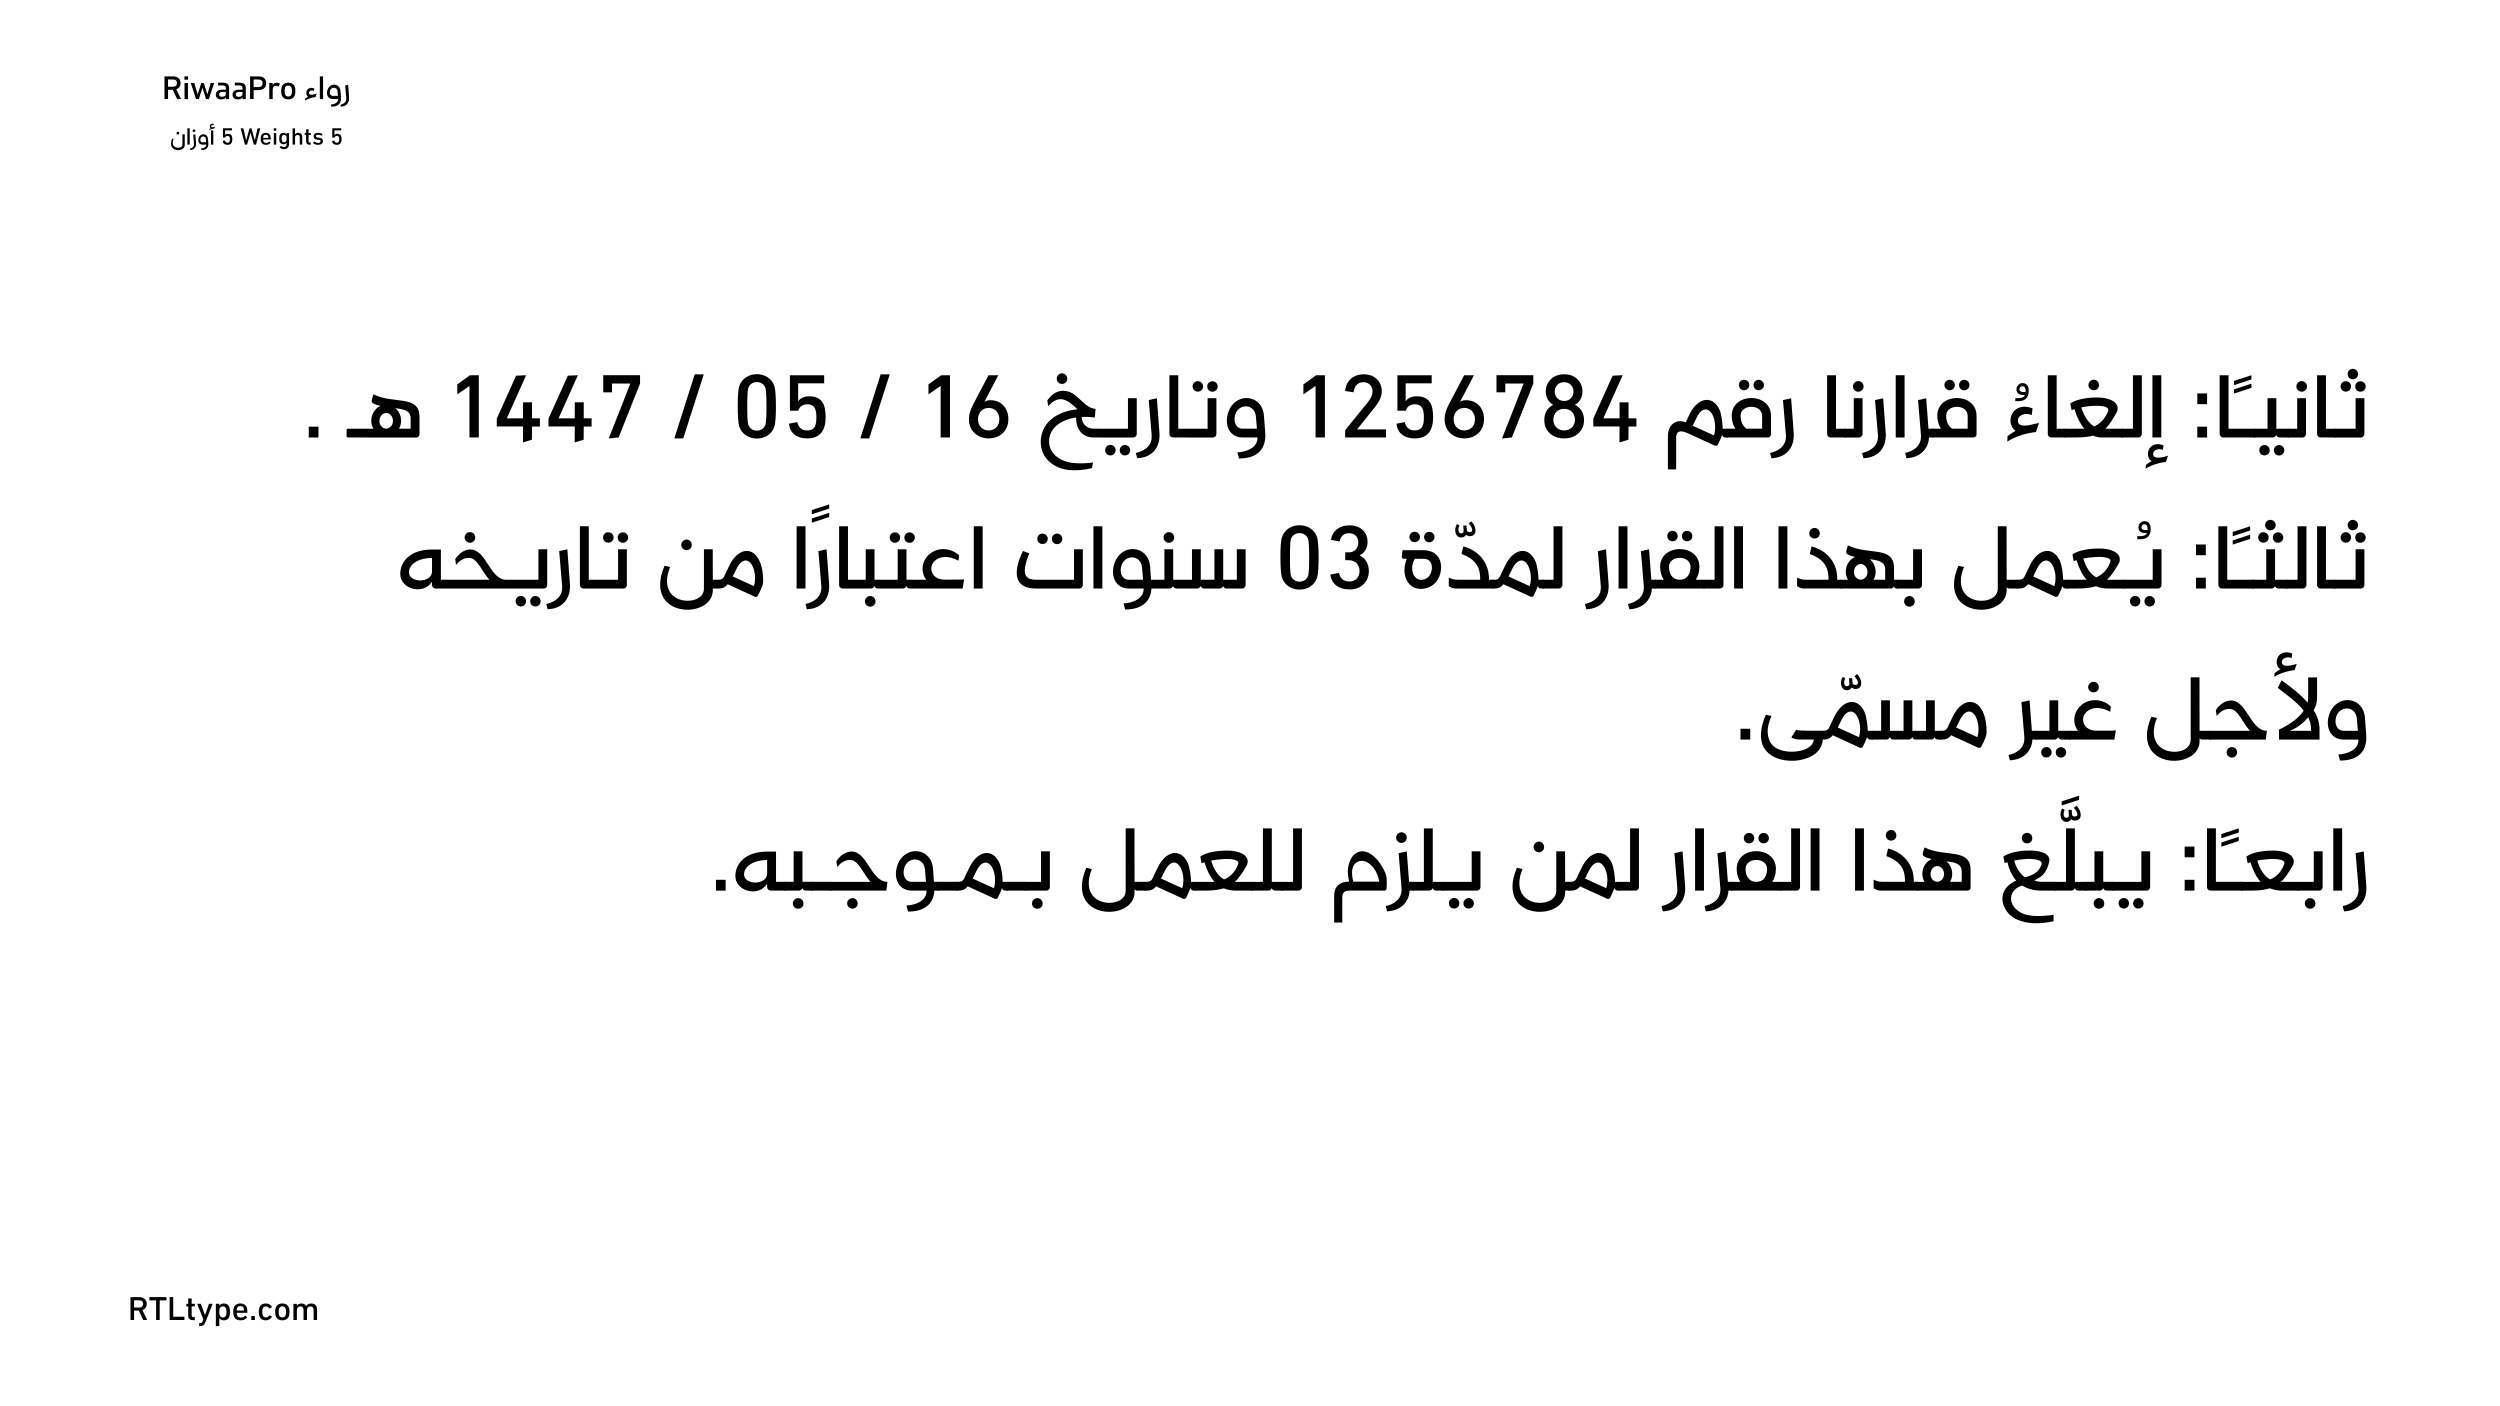 <?xml version="1.0" encoding="UTF-8"?>
<svg id="Layer_1" data-name="Layer 1" xmlns="http://www.w3.org/2000/svg" xmlns:xlink="http://www.w3.org/1999/xlink" viewBox="0 0 1920 1080">
  <defs>
    <style>
      .cls-1 {
        fill: none;
      }

      .cls-2 {
        clip-path: url(#clippath-1);
      }

      .cls-3 {
        clip-path: url(#clippath-2);
      }

      .cls-4 {
        fill: #fff;
      }

      .cls-5 {
        clip-path: url(#clippath);
      }
    </style>
    <clipPath id="clippath">
      <rect class="cls-1" width="1920" height="1080"/>
    </clipPath>
    <clipPath id="clippath-1">
      <rect class="cls-1" width="1920" height="1080"/>
    </clipPath>
    <clipPath id="clippath-2">
      <rect class="cls-1" x="87.49" y="986.32" width="1744.21" height="42.8"/>
    </clipPath>
  </defs>
  <g class="cls-5">
    <g class="cls-2">
      <rect class="cls-4" width="1920" height="1080"/>
      <path d="M237.14,327.69h7.45v8.3h-7.45v-8.3Z"/>
      <path d="M267.22,335.99c-.56,0-1.05-.49-1.05-1.05v-4.64c0-.56.49-1.05,1.05-1.05h14.2c.56,0,1.05.49,1.05,1.05v4.64c0,.56-.49,1.05-1.05,1.05h-14.2ZM281.41,335.99c-.56,0-1.05-.49-1.05-1.05v-4.64c0-.56.49-1.05,1.05-1.05h5.41c-1.05-1.69-1.69-3.8-1.69-6.05,0-5.2,2.88-9.63,7.1-11.46-2.04-.42-3.94-1.05-5.77-2.04-.98-.56-1.2-1.69-.91-2.67l1.2-4.22c15.54,7.88,35.44,0,35.44,17.51v13.22c0,1.41-1.12,2.46-2.46,2.46h-38.32ZM301.8,323.26c0-3.38-2.39-6.12-5.2-6.12s-5.2,2.74-5.2,6.12,2.39,5.91,5.2,5.91,5.2-2.53,5.2-5.91ZM315.37,329.24v-7.95c0-5.98-5.27-7.03-11.81-7.8,2.74,2.11,4.5,5.7,4.5,9.7,0,2.25-.63,4.36-1.69,6.05h9Z"/>
      <g>
        <path d="M360.55,296.4l-9.35,6.47v-7.66l9.77-7.03h6.75v47.81h-7.17v-39.59Z"/>
        <path d="M381.51,321.5l14.84-32.98,7.73-.35-14.84,33.12h12.45v-12.3h6.89v12.3h6.05v6.26h-6.05l-.07,10.12-6.89,2.11.07-12.23h-20.18v-6.05Z"/>
        <path d="M421.24,321.5l14.84-32.98,7.73-.35-14.84,33.12h12.45v-12.3h6.89v12.3h6.05v6.26h-6.05l-.07,10.12-6.89,2.11.07-12.23h-20.18v-6.05Z"/>
        <path d="M484.1,294.57h-14.06v6.75h-6.75v-13.15h28.27v6.4l-16.45,41.41-7.59.77,16.59-42.19Z"/>
      </g>
      <path d="M533.53,287.47h6.96l-15.75,49.22h-6.82l15.61-49.22Z"/>
      <g>
        <path d="M594.78,296.68c1.48,4.29,1.55,26.44,0,30.8-3.94,12.52-23.13,12.38-27.07,0-1.48-4.29-1.55-26.44,0-30.8,3.94-12.38,23.13-12.45,27.07,0ZM588.66,312.08c0-7.59-.28-12.23-.77-14.06-1.97-6.12-11.25-6.12-13.22,0-.56,1.83-.77,6.47-.77,14.06s.21,12.23.77,13.99c1.97,6.19,11.18,6.26,13.22,0,.49-1.76.77-6.4.77-13.99Z"/>
        <path d="M612.36,324.18c.84,4.15,3.52,6.4,7.45,6.4,5.91,0,7.17-3.8,7.17-10.05s-1.34-10.05-7.03-10.05c-3.3,0-5.91,1.69-6.89,4.99h-6.4v-27.28h26.3v6.19h-19.97v13.78c1.55-2.32,4.64-3.8,8.44-3.8,9.63,0,12.66,5.91,12.66,16.1s-4.29,16.24-14.13,16.24c-7.95,0-13.36-3.94-13.99-11.32l6.4-1.2Z"/>
      </g>
      <path d="M676.35,287.47h6.96l-15.75,49.22h-6.82l15.61-49.22Z"/>
      <g>
        <path d="M722.41,296.4l-9.35,6.47v-7.66l9.77-7.03h6.75v47.81h-7.17v-39.59Z"/>
        <path d="M759.18,288.18h7.52l-10.76,20.53c.98-.91,2.6-1.34,4.92-1.34,7.95,0,13.57,6.05,13.57,14.41,0,9.14-6.4,14.91-15.12,14.91s-15.19-5.91-15.19-14.77c0-3.38,1.12-7.24,3.45-11.67l11.6-22.08ZM751.1,322c0,5.13,3.38,8.58,8.23,8.58s8.16-3.52,8.16-8.58-3.3-8.72-8.16-8.72-8.23,3.59-8.23,8.72Z"/>
      </g>
      <path d="M799.27,339.57c0-14.84,12.45-23.77,28.2-25.24-7.8-7.66-13.99-11.53-22.29-2.6h-.21l-.63-4.29c3.8-5.2,8.09-7.52,12.52-7.31,10.9.21,14.55,12.94,24.54,13.92l-.56,6.33-.28.28c-3.16-.49-6.54-.63-9.84-.42.49,6.96,5.2,9,9.49,9h4.36c.56,0,1.05.49,1.05,1.05v4.64c0,.56-.49,1.05-1.05,1.05h-4.78c-7.1,0-13.43-4.71-13.36-15.4-11.04,1.69-20.74,7.73-20.74,18.49,0,8.16,6.82,15.05,18.07,16.45,4.92.56,10.55.42,15.68-.35l-.77,4.36c-5.7,1.41-11.81,1.97-17.44,1.48-12.94-1.27-21.94-9.98-21.94-21.45ZM811.57,290.92c0-2.39,1.83-4.22,4.08-4.22s4.01,1.83,4.01,4.22c0,2.18-1.76,3.94-4.01,3.94s-4.08-1.76-4.08-3.94ZM844.54,335.99c-.56,0-1.05-.49-1.05-1.05v-4.64c0-.56.49-1.05,1.05-1.05h21.73v-23.41h6.75v27.42c0,1.55-1.2,2.74-2.67,2.74h-25.8ZM848.76,345.69c0-2.18,1.69-4.01,4.01-4.01s4.01,1.83,4.01,4.01c0,2.32-1.76,4.08-4.01,4.08s-4.01-1.76-4.01-4.08ZM859.94,345.76c0-2.18,1.76-4.01,4.01-4.01s4.01,1.83,4.01,4.01c0,2.32-1.76,4.01-4.01,4.01s-4.01-1.69-4.01-4.01ZM872.32,347.87c4.57-.98,12.87-4.22,12.16-13.78l-2.25-26.86,6.26-1.34,1.9,25.59c1.12,10.9-4.36,19.83-17.02,20.46l-1.05-4.08ZM900.84,335.99c-1.55,0-2.74-1.2-2.74-2.74v-45.07h6.82v41.06h6.75c.56,0,1.05.49,1.05,1.05v4.64c0,.56-.49,1.05-1.05,1.05h-10.83ZM911.69,335.99c-.56,0-1.05-.49-1.05-1.05v-4.64c0-.56.49-1.05,1.05-1.05h15.75v-23.41h6.75v27.42c0,1.55-1.2,2.74-2.67,2.74h-19.83ZM915.91,296.75c0-2.18,1.76-4.01,4.01-4.01s4.08,1.83,4.08,4.01c0,2.32-1.83,4.01-4.08,4.01s-4.01-1.69-4.01-4.01ZM927.16,296.82c0-2.25,1.69-4.01,4.01-4.01,2.18,0,4.01,1.76,4.01,4.01s-1.83,4.01-4.01,4.01c-2.32,0-4.01-1.69-4.01-4.01ZM950.33,347.45c6.68-.35,15.61-3.38,15.4-11.46h-11.32c-10.12,0-14.34-9.42-11.18-19.12,5.2-16.03,26.23-14.55,27.49,2.46l.98,13.01c.77,10.9-4.36,19.83-20.18,19.76l-1.2-4.64ZM965.31,329.24l-.77-9.21c-.42-5.41-4.22-8.09-7.95-7.95-3.52.07-7.1,2.53-8.16,7.17-1.12,4.64.7,9.98,5.98,9.98h10.9Z"/>
      <g>
        <path d="M1010.36,296.4l-9.35,6.47v-7.66l9.77-7.03h6.75v47.81h-7.17v-39.59Z"/>
        <path d="M1061.2,300.55c0,3.8-1.76,7.66-5.06,11.88l-13.92,17.37h22.22v6.19h-31.36v-5.62l17.65-21.73c2.18-2.81,3.38-5.34,3.38-7.95,0-4.29-2.88-7.17-7.03-7.17s-6.96,2.67-7.52,7.8l-6.47-1.05c.49-7.66,6.19-12.8,14.2-12.8,4.15,0,7.52,1.2,10.05,3.66,2.6,2.46,3.87,5.62,3.87,9.42Z"/>
        <path d="M1078.92,324.18c.84,4.15,3.52,6.4,7.45,6.4,5.91,0,7.17-3.8,7.17-10.05s-1.34-10.05-7.03-10.05c-3.3,0-5.91,1.69-6.89,4.99h-6.4v-27.28h26.3v6.19h-19.97v13.78c1.55-2.32,4.64-3.8,8.44-3.8,9.63,0,12.66,5.91,12.66,16.1s-4.29,16.24-14.13,16.24c-7.95,0-13.36-3.94-13.99-11.32l6.4-1.2Z"/>
        <path d="M1124.49,288.18h7.52l-10.76,20.53c.98-.91,2.6-1.34,4.92-1.34,7.95,0,13.57,6.05,13.57,14.41,0,9.14-6.4,14.91-15.12,14.91s-15.19-5.91-15.19-14.77c0-3.38,1.12-7.24,3.45-11.67l11.6-22.08ZM1116.4,322c0,5.13,3.38,8.58,8.23,8.58s8.16-3.52,8.16-8.58-3.3-8.72-8.16-8.72-8.23,3.59-8.23,8.72Z"/>
        <path d="M1170.12,294.57h-14.06v6.75h-6.75v-13.15h28.27v6.4l-16.45,41.41-7.59.77,16.59-42.19Z"/>
      </g>
      <path d="M1187.14,300.69c0-3.73,1.34-6.89,3.87-9.42,2.6-2.53,5.98-3.8,10.27-3.8s7.66,1.27,10.2,3.8c2.53,2.46,3.87,5.7,3.87,9.42,0,4.5-2.32,8.44-5.84,10.2,4.57,2.25,7.03,6.4,7.03,11.74,0,4.15-1.48,7.52-4.29,10.12-2.81,2.67-6.47,3.94-10.97,3.94s-8.09-1.27-10.97-3.87c-2.88-2.67-4.29-6.05-4.29-10.2,0-5.41,2.25-9.28,6.82-11.74-3.45-1.9-5.7-5.7-5.7-10.2ZM1209.57,322.35c0-4.85-3.38-8.37-8.3-8.37s-8.3,3.52-8.3,8.37,3.45,8.23,8.3,8.23,8.3-3.45,8.3-8.23ZM1201.28,293.52c-4.36,0-7.24,3.09-7.24,7.24s3.02,7.17,7.24,7.17,7.17-3.09,7.17-7.17-2.95-7.24-7.17-7.24Z"/>
      <path d="M1223.64,321.5l14.84-32.98,7.73-.35-14.84,33.12h12.45v-12.3h6.89v12.3h6.05v6.26h-6.05l-.07,10.12-6.89,2.11.07-12.23h-20.18v-6.05Z"/>
      <path d="M1280.95,360.53v-25.38c0-9.63,6.82-13.64,13.71-10.76,3.02-6.61,3.73-8.02,4.99-9.91,6.33-9.35,15.82-10.27,20.81-.07,1.83,3.73,2.46,11.53,2.6,14.84h3.38c.56,0,1.05.49,1.05,1.05v4.64c0,.56-.49,1.05-1.05,1.05h-1.41c-1.27,0-2.25-.84-2.46-1.97-.7,2.04-1.76,4.5-3.3,7.52-.49.77-1.48,1.05-2.32.7l-20.81-9.56c-6.89-3.09-8.86-.63-8.86,3.3v24.54h-6.33ZM1316.39,334.44c1.05-3.52,1.12-8.44.21-12.02-2.46-9.7-9.28-10.83-13.57-1.76l-3.02,6.33,16.38,7.45Z"/>
      <path d="M1360.12,319.32v14.2c0,1.41-1.05,2.46-2.46,2.46h-31.22c-.56,0-1.05-.49-1.05-1.05v-4.64c0-.56.49-1.05,1.05-1.05h6.33c-1.76-2.67-2.81-6.05-2.81-9.91,0-18.21,30.16-18.21,30.16,0ZM1335.44,295.7c0-2.25,1.76-4.01,4.01-4.01s4.01,1.76,4.01,4.01-1.76,4.01-4.01,4.01-4.01-1.76-4.01-4.01ZM1353.3,329.24v-9.91c0-9.21-16.52-9.21-16.52,0,0,4.36,1.69,8.02,4.57,9.91h11.95ZM1346.69,295.7c0-2.18,1.69-4.01,3.94-4.01s4.08,1.83,4.08,4.01c0,2.32-1.83,4.01-4.08,4.01s-3.94-1.69-3.94-4.01Z"/>
      <path d="M1359.42,347.87c4.57-.98,12.87-4.22,12.16-13.78l-2.25-26.86,6.26-1.34,1.9,25.59c1.12,10.9-4.36,19.83-17.02,20.46l-1.05-4.08Z"/>
      <path d="M1405.97,335.99c-1.55,0-2.74-1.2-2.74-2.74v-45.07h6.82v41.06h6.75c.56,0,1.05.49,1.05,1.05v4.64c0,.56-.49,1.05-1.05,1.05h-10.83Z"/>
      <path d="M1416.8,335.99c-.56,0-1.05-.49-1.05-1.05v-4.64c0-.56.49-1.05,1.05-1.05h6.89v-23.41h6.75v27.42c0,1.55-1.2,2.74-2.67,2.74h-10.97ZM1427.14,292.68c2.25,0,4.08,1.83,4.08,4.22,0,2.18-1.83,3.94-4.08,3.94s-4.08-1.76-4.08-3.94c0-2.39,1.83-4.22,4.08-4.22Z"/>
      <path d="M1430.09,347.87c4.57-.98,12.87-4.22,12.16-13.78l-2.25-26.86,6.26-1.34,1.9,25.59c1.12,10.9-4.36,19.83-17.02,20.46l-1.05-4.08Z"/>
      <rect x="1455.9" y="288.18" width="6.82" height="47.81"/>
      <path d="M1463.14,347.87c4.57-.98,12.8-4.22,12.16-13.78l-2.25-26.86,6.26-1.34,1.76,23.34h3.23c.56,0,1.05.49,1.05,1.05v4.64c0,.56-.49,1.05-1.05,1.05h-2.81c-.14,6.47-4.71,15.33-17.3,15.96l-1.05-4.08Z"/>
      <path d="M1517.99,319.32v14.2c0,1.41-1.05,2.46-2.46,2.46h-31.22c-.56,0-1.05-.49-1.05-1.05v-4.64c0-.56.49-1.05,1.05-1.05h6.33c-1.76-2.67-2.81-6.05-2.81-9.91,0-18.21,30.16-18.21,30.16,0ZM1493.31,295.7c0-2.25,1.76-4.01,4.01-4.01s4.01,1.76,4.01,4.01-1.76,4.01-4.01,4.01-4.01-1.76-4.01-4.01ZM1511.17,329.24v-9.91c0-9.21-16.52-9.21-16.52,0,0,4.36,1.69,8.02,4.57,9.91h11.95ZM1504.56,295.7c0-2.18,1.69-4.01,3.94-4.01s4.08,1.83,4.08,4.01c0,2.32-1.83,4.01-4.08,4.01s-3.94-1.69-3.94-4.01Z"/>
      <path d="M1547.74,308.07v-2.32h2.46c3.09,0,4.5-1.12,4.99-2.46h-1.97c-2.81,0-4.57-1.62-4.57-4.22s2.04-4.85,4.64-4.85,4.78,1.69,4.78,5.77c0,5.84-3.02,8.09-7.88,8.09h-2.46ZM1555.68,301.04v-1.05c0-2.25-.98-3.38-2.39-3.38-1.55,0-2.32,1.27-2.32,2.46,0,1.55,1.69,1.97,2.6,1.97h2.11Z"/>
      <path d="M1565.95,324.88l-2.32,6.89c-7.31.91-15.47,3.09-22.01,7.38l.14-4.08c2.04-1.62,4.08-3.02,6.19-4.22-5.77-3.8-5.2-14.06,1.97-17.44,3.09-1.41,6.96-1.48,11.11.28l-.7,5.13c-3.8-1.97-9.91-.63-10.55,3.52-.7,5.41,5.34,5.06,10.97,3.66,1.62-.42,3.38-.84,5.2-1.12Z"/>
      <path d="M1575.44,335.99c-1.55,0-2.74-1.2-2.74-2.74v-45.07h6.82v41.06h6.75c.56,0,1.05.49,1.05,1.05v4.64c0,.56-.49,1.05-1.05,1.05h-10.83Z"/>
      <path d="M1586.27,335.99c-.56,0-1.05-.49-1.05-1.05v-4.64c0-.56.49-1.05,1.05-1.05h14.48c-2.81-3.3-5.48-8.09-7.59-15.05l-2.18.77-.98-5.06c4.71-3.66,15.61-4.99,22.78-4.57,8.86.49,15.47,4.36,13.08,10.9-3.38,5.98-5.84,10.12-8.93,13.01h13.01c.56,0,1.05.49,1.05,1.05v4.64c0,.56-.49,1.05-1.05,1.05h-15.82c-2.11,0-4.36-.42-6.61-1.41-3.73.98-8.09,1.41-13.92,1.41h-7.31ZM1619.18,315.25c.77-4.78-13.57-4.01-20.81-2.32,2.6,7.45,5.91,12.23,9.91,14.55,4.22-1.69,8.51-5.62,10.9-12.23ZM1608,291.62c2.25,0,4.01,1.83,4.01,4.15s-1.76,3.94-4.01,3.94-4.08-1.69-4.08-3.94,1.76-4.15,4.08-4.15Z"/>
      <path d="M1629.94,335.99c-.56,0-1.05-.49-1.05-1.05v-4.64c0-.56.49-1.05,1.05-1.05h8.16v-41.06h6.82v45.07c0,1.55-1.2,2.74-2.74,2.74h-12.23Z"/>
      <path d="M1647.94,357.15c1.55-1.2,2.95-2.18,4.5-3.02-4.15-2.6-3.8-9.91,1.34-12.3,2.11-.98,4.85-1.05,7.8.21l-.49,3.52c-2.67-1.34-7.03-.35-7.45,2.6-.35,2.6,1.76,3.45,4.5,3.3,2.11-.07,4.64-.7,6.89-1.55l-1.62,4.85c-2.39.28-4.99.77-7.45,1.55-2.88.84-5.62,2.04-8.09,3.59l.07-2.74ZM1653.07,335.99v-47.81h6.82v47.81h-6.82Z"/>
      <path d="M1687.53,302.17h7.52v8.23h-7.52v-8.23ZM1695.05,327.69v8.3h-7.52v-8.3h7.52Z"/>
      <path d="M1707.43,335.99c-1.55,0-2.74-1.2-2.74-2.74v-45.07h6.82v41.06h20.04c.56,0,1.05.49,1.05,1.05v4.64c0,.56-.49,1.05-1.05,1.05h-24.12ZM1715.72,295.77v-3.23l13.36-4.36v3.23l-13.36,4.36ZM1715.72,302.24v-3.23l13.36-4.36v3.23l-13.36,4.36Z"/>
      <path d="M1731.2,335.99c-.56,0-1.05-.49-1.05-1.05v-4.64c0-.56.49-1.05,1.05-1.05h10.27v-23.41h6.75v23.41h9.14c.56,0,1.05.49,1.05,1.05v4.64c0,.56-.49,1.05-1.05,1.05h-6.61c-1.27,0-2.32-.84-2.6-1.97-.35,1.12-1.41,1.97-2.6,1.97h-14.34ZM1735.13,345.76c0-2.18,1.69-4.01,4.01-4.01,2.18,0,4.01,1.83,4.01,4.01,0,2.32-1.83,4.01-4.01,4.01-2.32,0-4.01-1.69-4.01-4.01ZM1746.31,345.83c0-2.25,1.76-4.01,4.01-4.01s4.01,1.76,4.01,4.01-1.76,4.01-4.01,4.01-4.01-1.76-4.01-4.01Z"/>
      <path d="M1757.35,335.99c-.56,0-1.05-.49-1.05-1.05v-4.64c0-.56.49-1.05,1.05-1.05h6.89v-23.41h6.75v27.42c0,1.55-1.2,2.74-2.67,2.74h-10.97ZM1767.69,292.68c2.25,0,4.08,1.83,4.08,4.22,0,2.18-1.83,3.94-4.08,3.94s-4.08-1.76-4.08-3.94c0-2.39,1.83-4.22,4.08-4.22Z"/>
      <path d="M1782.25,335.99c-1.55,0-2.74-1.2-2.74-2.74v-45.07h6.82v41.06h6.75c.56,0,1.05.49,1.05,1.05v4.64c0,.56-.49,1.05-1.05,1.05h-10.83Z"/>
      <path d="M1793.08,335.99c-.56,0-1.05-.49-1.05-1.05v-4.64c0-.56.49-1.05,1.05-1.05h16.03v-23.41h6.75v27.42c0,1.55-1.2,2.74-2.67,2.74h-20.11ZM1797.58,296.75c0-2.18,1.76-4.01,4.01-4.01s4.01,1.83,4.01,4.01c0,2.32-1.76,4.01-4.01,4.01s-4.01-1.69-4.01-4.01ZM1802.99,287.26c0-2.18,1.69-4.01,3.94-4.01s4.08,1.83,4.08,4.01c0,2.32-1.83,4.01-4.08,4.01s-3.94-1.69-3.94-4.01ZM1808.83,296.82c0-2.25,1.69-4.01,4.01-4.01,2.18,0,4.01,1.76,4.01,4.01s-1.83,4.01-4.01,4.01c-2.32,0-4.01-1.69-4.01-4.01Z"/>
      <path d="M334.53,451.99c-1.55,0-2.74-1.2-2.74-2.74v-2.46c-6.82,10.55-24.4,5.62-24.4-5.98,0-9.35,7.38-18.77,24.4-18.77h6.82v23.2h6.68c.56,0,1.05.49,1.05,1.05v4.64c0,.56-.49,1.05-1.05,1.05h-10.76ZM331.79,428.5c-9.77-.07-17.72,4.43-17.72,11.11,0,8.23,17.72,8.51,17.72-.84v-10.27ZM345.3,451.99c-.56,0-1.05-.49-1.05-1.05v-4.64c0-.56.49-1.05,1.05-1.05h30.52c-5.84-6.4-9.07-16.59-15.47-16.8-3.3-.07-6.68,1.27-9.91,5.2h-.21l-.63-4.29c3.23-4.71,7.31-7.31,11.46-7.38,12.52-.14,15.05,23.27,27.77,23.27h2.95c.56,0,1.05.49,1.05,1.05v4.64c0,.56-.49,1.05-1.05,1.05h-46.48ZM356.83,412.89c0-2.39,1.83-4.22,4.15-4.22s4.01,1.83,4.01,4.22c0,2.18-1.76,3.94-4.01,3.94s-4.15-1.76-4.15-3.94ZM391.78,451.99c-.56,0-1.05-.49-1.05-1.05v-4.64c0-.56.49-1.05,1.05-1.05h21.73v-23.41h6.75v27.42c0,1.55-1.2,2.74-2.67,2.74h-25.8ZM396,461.69c0-2.18,1.69-4.01,4.01-4.01s4.01,1.83,4.01,4.01c0,2.32-1.76,4.08-4.01,4.08s-4.01-1.76-4.01-4.08ZM407.18,461.76c0-2.18,1.76-4.01,4.01-4.01s4.01,1.83,4.01,4.01c0,2.32-1.76,4.01-4.01,4.01s-4.01-1.69-4.01-4.01ZM419.55,463.87c4.57-.98,12.87-4.22,12.16-13.78l-2.25-26.86,6.26-1.34,1.9,25.59c1.12,10.9-4.36,19.83-17.02,20.46l-1.05-4.08ZM448.1,451.99c-1.55,0-2.74-1.2-2.74-2.74v-45.07h6.82v41.06h6.75c.56,0,1.05.49,1.05,1.05v4.64c0,.56-.49,1.05-1.05,1.05h-10.83ZM458.93,451.99c-.56,0-1.05-.49-1.05-1.05v-4.64c0-.56.49-1.05,1.05-1.05h15.75v-23.41h6.75v27.42c0,1.55-1.2,2.74-2.67,2.74h-19.83ZM463.15,412.75c0-2.18,1.76-4.01,4.01-4.01s4.08,1.83,4.08,4.01c0,2.32-1.83,4.01-4.08,4.01s-4.01-1.69-4.01-4.01ZM474.4,412.82c0-2.25,1.69-4.01,4.01-4.01,2.18,0,4.01,1.76,4.01,4.01s-1.83,4.01-4.01,4.01c-2.32,0-4.01-1.69-4.01-4.01Z"/>
      <path d="M510.4,434.48l4.29.98c-3.45,8.16-3.09,15.19.28,19.9,6.68,9.42,25.66,7.38,25.66-3.16v-30.38h6.75l.07,23.41h3.09c.56,0,1.05.49,1.05,1.05v4.64c0,.56-.49,1.05-1.05,1.05h-3.09v1.2c.07,16.73-28.83,20.81-37.83,5.98-3.45-5.7-3.8-14.06.77-24.68ZM527.28,414.37c2.25,0,4.01,1.83,4.01,4.15s-1.76,4.01-4.01,4.01-4.08-1.76-4.08-4.01,1.83-4.15,4.08-4.15ZM558.85,448.68c-1.48,2.04-3.52,3.3-6.75,3.3h-1.55c-.56,0-1.05-.49-1.05-1.05v-4.64c0-.56.49-1.05,1.05-1.05h1.05c3.66,0,4.29-1.62,5.91-5.48,2.95-6.12,3.66-7.52,4.85-9.28,6.26-9.35,15.82-10.27,20.74-.07,2.18,4.36,3.09,10.27,3.02,16.1-.14,2.67-.98,5.06-4.15,11.04-.49.77-1.48,1.05-2.32.7l-20.81-9.56ZM579.03,450.16c1.12-3.52,1.2-8.16.21-11.74-2.46-9.7-8.93-10.83-13.5-1.76l-3.02,6.05,16.31,7.45Z"/>
      <path d="M611.8,451.99v-47.81h6.82v47.81h-6.82ZM618.62,463.87c4.57-.98,12.87-4.22,12.16-13.78l-2.25-26.86,6.26-1.34,1.9,25.59c1.12,10.9-4.36,19.83-17.02,20.46l-1.05-4.08ZM623.47,394.96v-3.23l13.36-4.36v3.23l-13.36,4.36ZM623.47,401.43v-3.23l13.36-4.36v3.23l-13.36,4.36ZM647.17,451.99c-1.55,0-2.74-1.2-2.74-2.74v-45.07h6.82v41.06h6.75c.56,0,1.05.49,1.05,1.05v4.64c0,.56-.49,1.05-1.05,1.05h-10.83ZM656.94,446.29c0-.56.49-1.05,1.05-1.05h6.89v-23.41h6.75v23.41h7.52c.56,0,1.05.49,1.05,1.05v4.64c0,.56-.49,1.05-1.05,1.05h-4.99c-1.27,0-2.32-.84-2.6-1.97-.35,1.12-1.41,1.97-2.6,1.97h-10.97c-.56,0-1.05-.49-1.05-1.05v-4.64ZM668.33,457.75c2.25,0,4.08,1.83,4.08,4.22,0,2.18-1.83,3.94-4.08,3.94s-4.08-1.76-4.08-3.94c0-2.39,1.83-4.22,4.08-4.22ZM679.16,451.99c-.56,0-1.05-.49-1.05-1.05v-4.64c0-.56.49-1.05,1.05-1.05h10.27v-23.41h6.75v23.41h9.14c.56,0,1.05.49,1.05,1.05v4.64c0,.56-.49,1.05-1.05,1.05h-6.61c-1.27,0-2.32-.84-2.6-1.97-.35,1.12-1.41,1.97-2.6,1.97h-14.34ZM683.31,412.82c0-2.25,1.76-4.01,4.01-4.01s4.01,1.76,4.01,4.01-1.76,4.01-4.01,4.01-4.01-1.69-4.01-4.01ZM694.56,412.82c0-2.18,1.69-3.94,3.94-3.94s4.08,1.76,4.08,3.94c0,2.32-1.83,4.08-4.08,4.08s-3.94-1.76-3.94-4.08ZM705.32,451.99c-.56,0-1.05-.49-1.05-1.05v-4.64c0-.56.49-1.05,1.05-1.05h6.05c-3.52-4.36-3.8-10.69-.84-15.75,5.48-9,17.79-10.48,26.02-3.02l-.42,4.15c-7.66-4.29-16.03-4.01-20.04,2.39-2.6,5.77,1.05,12.16,9.49,12.16,12.38,0,12.66,0,14.84-.28l-1.12,7.1h-33.96ZM747.86,451.99v-47.81h6.82v47.81h-6.82Z"/>
      <path d="M795.68,451.99c-11.46,0-14.84-5.62-14.84-12.09s3.02-13.08,4.78-16.73l4.85,1.76c-2.32,5.91-3.45,10.2-3.45,13.29,0,5.34,3.3,7.03,8.93,7.03h28.9v-23.41h6.75v27.42c0,1.55-1.2,2.74-2.67,2.74h-33.26ZM796.66,413.81c0-2.25,1.69-4.01,4.01-4.01,2.18,0,4.01,1.76,4.01,4.01s-1.83,4.01-4.01,4.01c-2.32,0-4.01-1.76-4.01-4.01ZM807.84,413.81c0-2.18,1.76-4.01,4.01-4.01s4.01,1.83,4.01,4.01c0,2.32-1.76,4.08-4.01,4.08s-4.01-1.76-4.01-4.08ZM839.77,451.99v-47.81h6.82v47.81h-6.82ZM862.91,463.45c6.68-.35,15.61-3.38,15.4-11.46h-11.32c-10.12,0-14.34-9.42-11.18-19.12,5.2-16.03,26.23-14.55,27.49,2.46l.7,9.91h3.38c.56,0,1.05.49,1.05,1.05v4.64c0,.56-.49,1.05-1.05,1.05h-3.09c-.35,8.72-6.05,16.17-20.18,16.1l-1.2-4.64ZM877.88,445.24l-.77-9.21c-.42-5.41-4.22-8.09-7.95-7.95-3.52.07-7.1,2.53-8.16,7.17-1.12,4.64.7,9.98,5.98,9.98h10.9ZM886.32,446.29c0-.56.49-1.05,1.05-1.05h6.89v-23.41h6.75v23.41h7.52c.56,0,1.05.49,1.05,1.05v4.64c0,.56-.49,1.05-1.05,1.05h-4.99c-1.27,0-2.32-.84-2.6-1.97-.35,1.12-1.41,1.97-2.6,1.97h-10.97c-.56,0-1.05-.49-1.05-1.05v-4.64ZM897.71,408.68c2.25,0,4.08,1.83,4.08,4.22,0,2.18-1.83,3.94-4.08,3.94s-4.08-1.76-4.08-3.94c0-2.39,1.83-4.22,4.08-4.22ZM949.89,445.24v-23.41h6.75v27.42c0,1.55-1.2,2.74-2.67,2.74h-12.02c-1.27,0-2.32-.84-2.6-1.97-.35,1.12-1.41,1.97-2.6,1.97h-12.02c-1.27,0-2.32-.84-2.6-1.97-.35,1.12-1.41,1.97-2.6,1.97h-10.97c-.56,0-1.05-.49-1.05-1.05v-4.64c0-.56.49-1.05,1.05-1.05h6.89v-23.41h6.75v23.41h10.48v-23.41h6.75v23.41h10.48Z"/>
      <g>
        <path d="M1011.56,412.68c1.48,4.29,1.55,26.44,0,30.8-3.94,12.52-23.13,12.38-27.07,0-1.48-4.29-1.55-26.44,0-30.8,3.94-12.38,23.13-12.45,27.07,0ZM1005.44,428.08c0-7.59-.28-12.23-.77-14.06-1.97-6.12-11.25-6.12-13.22,0-.56,1.83-.77,6.47-.77,14.06s.21,12.23.77,13.99c1.97,6.19,11.18,6.26,13.22,0,.49-1.76.77-6.4.77-13.99Z"/>
        <path d="M1021.68,441.23l6.61-1.2c1.12,4.57,3.8,6.54,8.16,6.54,4.64,0,7.66-3.23,7.66-8.02s-3.16-8.3-8.16-8.3h-2.81v-6.05h2.74c4.36,0,7.31-3.02,7.31-7.45s-2.74-7.24-7.1-7.24c-4.01,0-6.54,2.25-7.24,6.4l-6.68-1.34c1.12-6.89,6.4-11.11,14.2-11.11,8.65,0,13.92,5.27,13.92,12.73,0,4.64-1.9,7.95-6.12,10.48,4.08,1.69,7.1,5.98,7.1,11.95,0,4.08-1.41,7.52-4.22,10.2-2.67,2.6-6.19,3.87-10.48,3.87-8.3,0-13.78-3.94-14.91-11.46Z"/>
      </g>
      <path d="M1078.85,440.88c-.56-3.45-.14-7.38,1.55-11.74h-2.39c-.91,0-1.62-.7-1.48-1.69l.63-4.92h15.68c11.04,0,15.82,8.02,13.22,18.21-1.62,6.19-6.75,11.53-15.26,11.53-6.19-.07-10.9-4.57-11.95-11.39ZM1082.44,412.4c0-2.18,1.76-4.01,4.01-4.01s4.08,1.83,4.08,4.01c0,2.32-1.83,4.01-4.08,4.01s-4.01-1.69-4.01-4.01ZM1099.31,438.84c1.41-5.55-1.12-9.7-5.7-9.7h-7.03c-1.76,2.88-2.32,5.98-1.97,8.65.49,4.22,3.09,7.45,6.54,7.52,4.15,0,7.1-2.39,8.16-6.47ZM1093.69,412.47c0-2.25,1.69-4.01,4.01-4.01,2.18,0,4.01,1.76,4.01,4.01s-1.83,4.01-4.01,4.01c-2.32,0-4.01-1.76-4.01-4.01Z"/>
      <path d="M1120.9,403.47c-1.48,2.88-.98,6.4,1.41,6.19,1.12-.14,1.83-.77,1.76-1.83l-.28-4.29h2.46l.28,3.66c.07.98.98,1.55,2.32,1.48,3.38-.35,1.48-4.15-.98-6.68l2.11-1.62c4.01,3.87,4.71,10.9-.56,11.39-1.41.14-2.6-.28-3.59-1.12-.56,1.27-1.69,1.97-3.16,2.11-4.78.42-6.47-5.62-3.8-10.2l2.04.91Z"/>
      <path d="M1146.36,445.24c.56,0,1.05.49,1.05,1.05v4.64c0,.56-.49,1.05-1.05,1.05h-26.72c-2.32,0-3.94.21-6.96-1.76v-6.68c2.81,1.41,4.01,1.69,7.73,1.69h16.38c0-6.54-1.27-9.98-4.01-13.22-2.39-2.81-5.91-4.99-10.34-6.54l1.34-5.84c14.27,3.87,19.34,14.91,19.69,23.06l.07,2.53h2.81Z"/>
      <path d="M1154.66,448.68c-1.48,2.04-3.52,3.3-6.75,3.3h-1.55c-.56,0-1.05-.49-1.05-1.05v-4.64c0-.56.49-1.05,1.05-1.05h1.05c3.66,0,4.29-1.62,5.91-5.48,2.95-6.12,3.66-7.52,4.85-9.28,6.26-9.35,15.82-10.27,20.74-.07,1.83,3.73,2.67,11.53,2.67,14.84h3.38c.56,0,1.05.49,1.05,1.05v4.64c0,.56-.49,1.05-1.05,1.05h-1.48c-1.2,0-2.25-.84-2.39-1.97-.7,2.04-1.76,4.5-3.3,7.52-.49.77-1.48,1.05-2.32.7l-20.81-9.56ZM1174.84,450.16c1.12-3.52,1.2-8.16.21-11.74-2.46-9.7-9-10.83-13.5-1.76l-3.02,6.05,16.31,7.45Z"/>
      <path d="M1184.96,451.99c-.56,0-1.05-.49-1.05-1.05v-4.64c0-.56.49-1.05,1.05-1.05h8.16v-41.06h6.82v45.07c0,1.55-1.2,2.74-2.74,2.74h-12.23Z"/>
      <path d="M1217.24,463.87c4.57-.98,12.87-4.22,12.16-13.78l-2.25-26.86,6.26-1.34,1.9,25.59c1.12,10.9-4.36,19.83-17.02,20.46l-1.05-4.08Z"/>
      <rect x="1243.05" y="404.18" width="6.82" height="47.81"/>
      <path d="M1250.29,463.87c4.57-.98,12.8-4.22,12.16-13.78l-2.25-26.86,6.26-1.34,1.76,23.34h3.23c.56,0,1.05.49,1.05,1.05v4.64c0,.56-.49,1.05-1.05,1.05h-2.81c-.14,6.47-4.71,15.33-17.3,15.96l-1.05-4.08Z"/>
      <path d="M1271.46,451.99c-.56,0-1.05-.49-1.05-1.05v-4.64c0-.56.49-1.05,1.05-1.05h6.33c-1.76-2.67-2.81-6.12-2.81-9.91,0-18.21,30.16-18.21,30.16,0,0,3.8-1.05,7.24-2.81,9.91h6.33c.56,0,1.05.49,1.05,1.05v4.64c0,.56-.49,1.05-1.05,1.05h-37.2ZM1280.46,411.7c0-2.25,1.76-4.01,4.01-4.01s4.01,1.76,4.01,4.01-1.76,4.01-4.01,4.01-4.01-1.76-4.01-4.01ZM1298.31,435.32c0-9.21-16.52-9.21-16.52,0,0,4.92,2.18,9.91,8.3,9.91s8.23-4.99,8.23-9.91ZM1291.71,411.7c0-2.18,1.69-4.01,3.94-4.01s4.08,1.83,4.08,4.01c0,2.32-1.83,4.01-4.08,4.01s-3.94-1.69-3.94-4.01Z"/>
      <path d="M1308.65,451.99c-.56,0-1.05-.49-1.05-1.05v-4.64c0-.56.49-1.05,1.05-1.05h8.16v-41.06h6.82v45.07c0,1.55-1.2,2.74-2.74,2.74h-12.23Z"/>
      <rect x="1331.79" y="404.18" width="6.82" height="47.81"/>
      <rect x="1365.89" y="404.18" width="6.82" height="47.81"/>
      <path d="M1387.13,451.99c-2.32,0-3.94.21-6.96-1.76v-6.68c2.81,1.41,4.01,1.69,7.73,1.69h16.38c0-6.54-1.27-9.98-4.01-13.22-2.39-2.81-5.91-4.99-10.34-6.54l1.34-5.84c14.27,3.87,19.34,14.91,19.69,23.06l.07,2.53h2.81c.56,0,1.05.49,1.05,1.05v4.64c0,.56-.49,1.05-1.05,1.05h-26.72ZM1389.52,409.66c0-2.39,1.83-4.22,4.08-4.22s4.01,1.83,4.01,4.22c0,2.18-1.76,3.94-4.01,3.94s-4.08-1.76-4.08-3.94Z"/>
      <path d="M1412.79,446.29c0-.56.49-1.05,1.05-1.05h5.41c-1.05-1.69-1.69-3.8-1.69-6.05,0-5.2,2.88-9.63,7.1-11.46-2.04-.42-3.94-1.05-5.77-2.04-.98-.56-1.2-1.69-.91-2.67l1.2-4.22c15.54,7.88,35.44,0,35.44,17.51v8.93h2.81c.56,0,1.05.49,1.05,1.05v4.64c0,.56-.49,1.05-1.05,1.05h-.77c-1.05,0-1.9-.56-2.18-1.69-.35.98-1.2,1.69-2.32,1.69h-38.32c-.56,0-1.05-.49-1.05-1.05v-4.64ZM1429.04,445.17c2.88,0,5.2-2.53,5.2-5.91s-2.39-6.12-5.2-6.12-5.2,2.74-5.2,6.12,2.39,5.91,5.2,5.91ZM1440.5,439.19c0,2.25-.63,4.36-1.69,6.05h9v-7.95c0-5.98-5.27-7.03-11.81-7.8,2.74,2.11,4.5,5.7,4.5,9.7Z"/>
      <path d="M1457.45,451.99c-.56,0-1.05-.49-1.05-1.05v-4.64c0-.56.49-1.05,1.05-1.05h11.81v-23.41h6.82v27.42c0,1.55-1.2,2.74-2.74,2.74h-15.89ZM1466.45,457.75c2.25,0,4.08,1.83,4.08,4.22,0,2.18-1.83,3.94-4.08,3.94s-4.08-1.76-4.08-3.94c0-2.39,1.83-4.22,4.08-4.22Z"/>
      <path d="M1504.07,434.48l4.29.98c-3.45,8.16-3.09,15.19.28,19.9,6.68,9.42,25.66,7.38,25.66-3.16v-48.02h6.75l.07,41.06h8.16c.56,0,1.05.49,1.05,1.05v4.64c0,.56-.49,1.05-1.05,1.05h-6.19c-.77,0-1.55-.42-1.97-.98v2.18c0,16.73-28.83,20.81-37.83,5.98-3.45-5.7-3.8-14.06.77-24.68Z"/>
      <path d="M1557.58,448.68c-1.48,2.04-3.52,3.3-6.75,3.3h-1.55c-.56,0-1.05-.49-1.05-1.05v-4.64c0-.56.49-1.05,1.05-1.05h1.05c3.66,0,4.29-1.62,5.91-5.48,2.95-6.12,3.66-7.52,4.85-9.28,6.26-9.35,15.82-10.27,20.74-.07,1.83,3.73,2.67,11.53,2.67,14.84h3.38c.56,0,1.05.49,1.05,1.05v4.64c0,.56-.49,1.05-1.05,1.05h-1.48c-1.2,0-2.25-.84-2.39-1.97-.7,2.04-1.76,4.5-3.3,7.52-.49.77-1.48,1.05-2.32.7l-20.81-9.56ZM1577.76,450.16c1.12-3.52,1.2-8.16.21-11.74-2.46-9.7-9-10.83-13.5-1.76l-3.02,6.05,16.31,7.45Z"/>
      <path d="M1587.89,451.99c-.56,0-1.05-.49-1.05-1.05v-4.64c0-.56.49-1.05,1.05-1.05h14.62c-3.59-4.08-6.05-9.42-7.73-15.05l-2.18.77-.98-5.06c4.85-3.8,15.4-4.99,23.34-4.57,8.65.63,14.98,4.5,12.52,10.9-3.16,5.62-5.98,10.05-9.35,13.01h13.43c.56,0,1.05.49,1.05,1.05v4.64c0,.56-.49,1.05-1.05,1.05h-12.38c-3.23,0-6.47-.49-9.49-1.76-3.94,1.2-8.58,1.76-14.48,1.76h-7.31ZM1620.79,431.25c.7-3.09-5.41-3.8-11.6-3.45-2.95.14-6.82.63-9.21,1.12,1.83,6.26,5.06,11.88,9.91,14.48,5.55-2.18,9.21-7.03,10.9-12.16Z"/>
      <path d="M1641.4,414.09v-2.32h2.46c3.09,0,4.5-1.12,4.99-2.46h-1.97c-2.81,0-4.57-1.62-4.57-4.22s2.04-4.85,4.64-4.85,4.78,1.69,4.78,5.77c0,5.84-3.02,8.09-7.88,8.09h-2.46ZM1649.34,407.06v-1.05c0-2.25-.98-3.38-2.39-3.38-1.55,0-2.32,1.27-2.32,2.46,0,1.55,1.69,1.97,2.6,1.97h2.11Z"/>
      <path d="M1631.55,451.99c-.56,0-1.05-.49-1.05-1.05v-4.64c0-.56.49-1.05,1.05-1.05h21.73v-23.41h6.75v27.42c0,1.55-1.2,2.74-2.67,2.74h-25.8ZM1635.77,461.69c0-2.18,1.69-4.01,4.01-4.01s4.01,1.83,4.01,4.01c0,2.32-1.76,4.08-4.01,4.08s-4.01-1.76-4.01-4.08ZM1646.95,461.76c0-2.18,1.76-4.01,4.01-4.01s4.01,1.83,4.01,4.01c0,2.32-1.76,4.01-4.01,4.01s-4.01-1.69-4.01-4.01Z"/>
      <path d="M1686.54,418.17h7.52v8.23h-7.52v-8.23ZM1694.07,443.69v8.3h-7.52v-8.3h7.52Z"/>
      <path d="M1706.44,451.99c-1.55,0-2.74-1.2-2.74-2.74v-45.07h6.82v41.06h20.04c.56,0,1.05.49,1.05,1.05v4.64c0,.56-.49,1.05-1.05,1.05h-24.12ZM1714.74,411.77v-3.23l13.36-4.36v3.23l-13.36,4.36ZM1714.74,418.24v-3.23l13.36-4.36v3.23l-13.36,4.36Z"/>
      <path d="M1730.21,451.99c-.56,0-1.05-.49-1.05-1.05v-4.64c0-.56.49-1.05,1.05-1.05h10.27v-23.41h6.75v23.41h9.14c.56,0,1.05.49,1.05,1.05v4.64c0,.56-.49,1.05-1.05,1.05h-6.61c-1.27,0-2.32-.84-2.6-1.97-.35,1.12-1.41,1.97-2.6,1.97h-14.34ZM1734.29,412.75c0-2.18,1.76-4.01,4.01-4.01s4.01,1.83,4.01,4.01c0,2.32-1.76,4.01-4.01,4.01s-4.01-1.69-4.01-4.01ZM1739.63,403.26c0-2.18,1.76-4.01,4.01-4.01s4.08,1.83,4.08,4.01c0,2.32-1.83,4.01-4.08,4.01s-4.01-1.69-4.01-4.01ZM1745.54,412.82c0-2.25,1.69-4.01,3.94-4.01s4.08,1.76,4.08,4.01-1.83,4.01-4.08,4.01-3.94-1.69-3.94-4.01Z"/>
      <path d="M1756.37,451.99c-.56,0-1.05-.49-1.05-1.05v-4.64c0-.56.49-1.05,1.05-1.05h8.16v-41.06h6.82v45.07c0,1.55-1.2,2.74-2.74,2.74h-12.23Z"/>
      <path d="M1782.25,451.99c-1.55,0-2.74-1.2-2.74-2.74v-45.07h6.82v41.06h6.75c.56,0,1.05.49,1.05,1.05v4.64c0,.56-.49,1.05-1.05,1.05h-10.83Z"/>
      <path d="M1793.08,451.99c-.56,0-1.05-.49-1.05-1.05v-4.64c0-.56.49-1.05,1.05-1.05h16.03v-23.41h6.75v27.42c0,1.55-1.2,2.74-2.67,2.74h-20.11ZM1797.58,412.75c0-2.18,1.76-4.01,4.01-4.01s4.01,1.83,4.01,4.01c0,2.32-1.76,4.01-4.01,4.01s-4.01-1.69-4.01-4.01ZM1802.99,403.26c0-2.18,1.69-4.01,3.94-4.01s4.08,1.83,4.08,4.01c0,2.32-1.83,4.01-4.08,4.01s-3.94-1.69-3.94-4.01ZM1808.83,412.82c0-2.25,1.69-4.01,4.01-4.01,2.18,0,4.01,1.76,4.01,4.01s-1.83,4.01-4.01,4.01c-2.32,0-4.01-1.69-4.01-4.01Z"/>
      <path d="M1336.71,559.69h7.45v8.3h-7.45v-8.3Z"/>
      <path d="M1356.19,548.93l4.29.98c-1.83,4.01-3.02,8.37-2.88,12.3.07,3.59,1.05,6.96,3.23,9.56,3.09,3.87,9.14,5.55,15.33,5.55,4.15,0,8.51-.84,11.74-2.6s4.71-3.66,5.13-6.75h-10.83c-2.46,0-4.64-.56-6.47-1.62l3.66-5.91c1.34.7,5.48.77,20.53.77v5.84c0,5.2-2.39,9.21-6.12,12.02-4.36,3.23-10.48,4.99-16.52,5.2-8.02.21-16.38-2.18-20.67-7.45-3.38-3.73-4.5-8.58-4.15-13.92.28-4.5,1.62-9.35,3.73-13.99Z"/>
      <path d="M1417.15,520.81c-1.48,2.88-.98,6.4,1.41,6.19,1.12-.14,1.83-.77,1.76-1.83l-.28-4.29h2.46l.28,3.66c.07.98.98,1.55,2.32,1.48,3.38-.35,1.48-4.15-.98-6.68l2.11-1.62c4.01,3.87,4.71,10.9-.56,11.39-1.41.14-2.6-.28-3.59-1.12-.56,1.27-1.69,1.97-3.16,2.11-4.78.42-6.47-5.62-3.8-10.2l2.04.91Z"/>
      <path d="M1407.52,564.68c-1.48,2.04-3.52,3.3-6.75,3.3h-1.55c-.56,0-1.05-.49-1.05-1.05v-4.64c0-.56.49-1.05,1.05-1.05h1.05c3.66,0,4.29-1.62,5.91-5.48,2.95-6.12,3.66-7.52,4.85-9.28,6.26-9.35,15.82-10.27,20.74-.07,1.83,3.73,2.67,11.53,2.67,14.84h3.38c.56,0,1.05.49,1.05,1.05v4.64c0,.56-.49,1.05-1.05,1.05h-1.48c-1.2,0-2.25-.84-2.39-1.97-.7,2.04-1.76,4.5-3.3,7.52-.49.77-1.48,1.05-2.32.7l-20.81-9.56ZM1427.7,566.16c1.12-3.52,1.2-8.16.21-11.74-2.46-9.7-9-10.83-13.5-1.76l-3.02,6.05,16.31,7.45Z"/>
      <path d="M1436.77,562.29c0-.56.49-1.05,1.05-1.05h6.89v-23.41h6.75v23.41h10.48v-23.41h6.75v23.41h10.48v-23.41h6.75v23.41h4.22c.56,0,1.05.49,1.05,1.05v4.64c0,.56-.49,1.05-1.05,1.05h-1.97c-1.12,0-2.11-.77-2.39-1.76-.35.98-1.34,1.76-2.53,1.76h-12.02c-1.27,0-2.32-.84-2.6-1.97-.35,1.12-1.41,1.97-2.6,1.97h-12.02c-1.27,0-2.32-.84-2.6-1.97-.35,1.12-1.41,1.97-2.6,1.97h-10.97c-.56,0-1.05-.49-1.05-1.05v-4.64Z"/>
      <path d="M1498.44,564.68c-1.48,2.04-3.52,3.3-6.75,3.3h-1.55c-.56,0-1.05-.49-1.05-1.05v-4.64c0-.56.49-1.05,1.05-1.05h1.05c3.66,0,4.29-1.62,5.91-5.48,2.95-6.12,3.66-7.52,4.85-9.28,6.26-9.35,15.82-10.27,20.74-.07,2.18,4.36,3.09,10.27,3.02,16.1-.14,2.67-.98,5.06-4.15,11.04-.49.77-1.48,1.05-2.32.7l-20.81-9.56ZM1518.62,566.16c1.12-3.52,1.2-8.16.21-11.74-2.46-9.7-8.93-10.83-13.5-1.76l-3.02,6.05,16.31,7.45Z"/>
      <path d="M1542.53,579.87c4.57-.98,12.8-4.22,12.16-13.78l-2.25-26.86,6.26-1.34,1.76,23.34h3.23c.56,0,1.05.49,1.05,1.05v4.64c0,.56-.49,1.05-1.05,1.05h-2.81c-.14,6.47-4.71,15.33-17.3,15.96l-1.05-4.08Z"/>
      <path d="M1563.7,567.99c-.56,0-1.05-.49-1.05-1.05v-4.64c0-.56.49-1.05,1.05-1.05h10.27v-23.41h6.75v23.41h9.14c.56,0,1.05.49,1.05,1.05v4.64c0,.56-.49,1.05-1.05,1.05h-6.61c-1.27,0-2.32-.84-2.6-1.97-.35,1.12-1.41,1.97-2.6,1.97h-14.34ZM1567.63,577.76c0-2.18,1.69-4.01,4.01-4.01,2.18,0,4.01,1.83,4.01,4.01,0,2.32-1.83,4.01-4.01,4.01-2.32,0-4.01-1.69-4.01-4.01ZM1578.81,577.83c0-2.25,1.76-4.01,4.01-4.01s4.01,1.76,4.01,4.01-1.76,4.01-4.01,4.01-4.01-1.76-4.01-4.01Z"/>
      <path d="M1589.86,567.99c-.56,0-1.05-.49-1.05-1.05v-4.64c0-.56.49-1.05,1.05-1.05h6.05c-3.52-4.36-3.8-10.69-.84-15.75,5.48-9,17.79-10.48,26.02-3.02l-.42,4.15c-7.66-4.29-16.03-4.01-20.04,2.39-2.6,5.77,1.05,12.16,9.49,12.16,12.38,0,12.66,0,14.84-.28l-1.12,7.1h-33.96ZM1603.71,527.77c0-2.32,1.83-4.15,4.15-4.15s4.01,1.83,4.01,4.15-1.76,3.94-4.01,3.94-4.15-1.69-4.15-3.94Z"/>
      <path d="M1652.23,550.48l4.29.98c-3.45,8.16-3.09,15.19.28,19.9,6.68,9.42,25.66,7.38,25.66-3.16v-48.02h6.75l.07,41.06h8.16c.56,0,1.05.49,1.05,1.05v4.64c0,.56-.49,1.05-1.05,1.05h-6.19c-.77,0-1.55-.42-1.97-.98v2.18c0,16.73-28.83,20.81-37.83,5.98-3.45-5.7-3.8-14.06.77-24.68Z"/>
      <path d="M1697.44,567.99c-.56,0-1.05-.49-1.05-1.05v-4.64c0-.56.49-1.05,1.05-1.05h30.52c-5.84-6.4-9.07-16.59-15.47-16.8-3.3-.07-6.68,1.27-9.91,5.2h-.21l-.63-4.29c3.23-4.71,7.31-7.31,11.46-7.38,12.52-.14,15.05,23.27,27.77,23.27l-.84,6.75h-42.68ZM1710.03,577.83c0-2.25,1.83-4.08,4.08-4.08s4.01,1.83,4.01,4.08-1.83,4.01-4.01,4.01-4.08-1.76-4.08-4.01Z"/>
      <path d="M1746.81,517.01c1.48-1.2,2.95-2.18,4.5-3.02-4.15-2.6-3.8-9.91,1.27-12.3,2.18-.98,4.92-1.05,7.88.21l-.49,3.52c-2.74-1.34-7.03-.35-7.45,2.6-.35,2.6,1.69,3.45,4.5,3.3,2.11-.07,4.64-.7,6.89-1.55l-1.62,4.85c-2.46.28-4.99.77-7.52,1.55-2.81.84-5.55,2.04-8.02,3.59l.07-2.74ZM1752.29,522.5c7.73,5.48,14.77,11.11,19.97,17.09.28-1.12.42-2.39.42-3.66v-15.68h6.82v15.82c0,3.38-.98,6.54-2.6,9.42,2.88,4.64,4.5,9.42,4.5,14.55v7.95h-31.15v-7.66c7.31-3.38,14.91-8.3,18.98-14.55-5.48-7.03-13.85-12.66-19.9-17.51l2.95-5.77ZM1774.93,561.24c0-4.29-.7-7.17-2.25-10.41-3.8,4.78-9.14,8.58-14.06,10.41h16.31Z"/>
      <path d="M1795.89,579.45c6.68-.35,15.61-3.38,15.4-11.46h-11.32c-10.12,0-14.34-9.42-11.18-19.12,5.2-16.03,26.23-14.55,27.49,2.46l.98,13.01c.77,10.9-4.36,19.83-20.18,19.76l-1.2-4.64ZM1810.86,561.24l-.77-9.21c-.42-5.41-4.22-8.09-7.95-7.95-3.52.07-7.1,2.53-8.16,7.17-1.12,4.64.7,9.98,5.98,9.98h10.9Z"/>
      <path d="M549.85,675.69h7.45v8.3h-7.45v-8.3Z"/>
      <path d="M591.9,683.99c-1.55,0-2.74-1.2-2.74-2.74v-2.46c-6.82,10.55-24.4,5.62-24.4-5.98,0-9.35,7.38-18.77,24.4-18.77h6.82v23.2h6.68c.56,0,1.05.49,1.05,1.05v4.64c0,.56-.49,1.05-1.05,1.05h-10.76ZM589.16,660.5c-9.77-.07-17.72,4.43-17.72,11.11,0,8.23,17.72,8.51,17.72-.84v-10.27Z"/>
      <path d="M601.6,678.29c0-.56.49-1.05,1.05-1.05h6.89v-23.41h6.75v23.41h7.52c.56,0,1.05.49,1.05,1.05v4.64c0,.56-.49,1.05-1.05,1.05h-4.99c-1.27,0-2.32-.84-2.6-1.97-.35,1.12-1.41,1.97-2.6,1.97h-10.97c-.56,0-1.05-.49-1.05-1.05v-4.64ZM612.99,689.75c2.25,0,4.08,1.83,4.08,4.22,0,2.18-1.83,3.94-4.08,3.94s-4.08-1.76-4.08-3.94c0-2.39,1.83-4.22,4.08-4.22Z"/>
      <rect x="622.77" y="677.24" width="16.31" height="6.75" rx="1.05" ry="1.05"/>
      <path d="M638.03,683.99c-.56,0-1.05-.49-1.05-1.05v-4.64c0-.56.49-1.05,1.05-1.05h30.52c-5.84-6.4-9.07-16.59-15.47-16.8-3.3-.07-6.68,1.27-9.91,5.2h-.21l-.63-4.29c3.23-4.71,7.31-7.31,11.46-7.38,12.52-.14,15.05,23.27,27.77,23.27l-.84,6.75h-42.68ZM650.61,693.83c0-2.25,1.83-4.08,4.08-4.08s4.01,1.83,4.01,4.08-1.83,4.01-4.01,4.01-4.08-1.76-4.08-4.01Z"/>
      <path d="M696.18,695.45c6.68-.35,15.61-3.38,15.4-11.46h-11.32c-10.12,0-14.34-9.42-11.18-19.12,5.2-16.03,26.23-14.55,27.49,2.46l.7,9.91h3.38c.56,0,1.05.49,1.05,1.05v4.64c0,.56-.49,1.05-1.05,1.05h-3.09c-.35,8.72-6.05,16.17-20.18,16.1l-1.2-4.64ZM711.16,677.24l-.77-9.21c-.42-5.41-4.22-8.09-7.95-7.95-3.52.07-7.1,2.53-8.16,7.17-1.12,4.64.7,9.98,5.98,9.98h10.9Z"/>
      <rect x="719.6" y="677.24" width="16.31" height="6.75" rx="1.05" ry="1.05"/>
      <path d="M743.15,680.68c-1.48,2.04-3.52,3.3-6.75,3.3h-1.55c-.56,0-1.05-.49-1.05-1.05v-4.64c0-.56.49-1.05,1.05-1.05h1.05c3.66,0,4.29-1.62,5.91-5.48,2.95-6.12,3.66-7.52,4.85-9.28,6.26-9.35,15.82-10.27,20.74-.07,1.83,3.73,2.67,11.53,2.67,14.84h3.38c.56,0,1.05.49,1.05,1.05v4.64c0,.56-.49,1.05-1.05,1.05h-1.48c-1.2,0-2.25-.84-2.39-1.97-.7,2.04-1.76,4.5-3.3,7.52-.49.77-1.48,1.05-2.32.7l-20.81-9.56ZM763.33,682.16c1.12-3.52,1.2-8.16.21-11.74-2.46-9.7-9-10.83-13.5-1.76l-3.02,6.05,16.31,7.45Z"/>
      <rect x="772.41" y="677.24" width="16.31" height="6.75" rx="1.05" ry="1.05"/>
      <path d="M787.67,683.99c-.56,0-1.05-.49-1.05-1.05v-4.64c0-.56.49-1.05,1.05-1.05h11.81v-23.41h6.82v27.42c0,1.55-1.2,2.74-2.74,2.74h-15.89ZM796.67,689.75c2.25,0,4.08,1.83,4.08,4.22,0,2.18-1.83,3.94-4.08,3.94s-4.08-1.76-4.08-3.94c0-2.39,1.83-4.22,4.08-4.22Z"/>
      <path d="M834.29,666.48l4.29.98c-3.45,8.16-3.09,15.19.28,19.9,6.68,9.42,25.66,7.38,25.66-3.16v-48.02h6.75l.07,41.06h8.16c.56,0,1.05.49,1.05,1.05v4.64c0,.56-.49,1.05-1.05,1.05h-6.19c-.77,0-1.55-.42-1.97-.98v2.18c0,16.73-28.83,20.81-37.83,5.98-3.45-5.7-3.8-14.06.77-24.68Z"/>
      <path d="M887.8,680.68c-1.48,2.04-3.52,3.3-6.75,3.3h-1.55c-.56,0-1.05-.49-1.05-1.05v-4.64c0-.56.49-1.05,1.05-1.05h1.05c3.66,0,4.29-1.62,5.91-5.48,2.95-6.12,3.66-7.52,4.85-9.28,6.26-9.35,15.82-10.27,20.74-.07,1.83,3.73,2.67,11.53,2.67,14.84h3.38c.56,0,1.05.49,1.05,1.05v4.64c0,.56-.49,1.05-1.05,1.05h-1.48c-1.2,0-2.25-.84-2.39-1.97-.7,2.04-1.76,4.5-3.3,7.52-.49.77-1.48,1.05-2.32.7l-20.81-9.56ZM907.98,682.16c1.12-3.52,1.2-8.16.21-11.74-2.46-9.7-9-10.83-13.5-1.76l-3.02,6.05,16.31,7.45Z"/>
      <path d="M918.11,683.99c-.56,0-1.05-.49-1.05-1.05v-4.64c0-.56.49-1.05,1.05-1.05h14.62c-3.59-4.08-6.05-9.42-7.73-15.05l-2.18.77-.98-5.06c4.85-3.8,15.4-4.99,23.34-4.57,8.65.63,14.98,4.5,12.52,10.9-3.16,5.62-5.98,10.05-9.35,13.01h13.43c.56,0,1.05.49,1.05,1.05v4.64c0,.56-.49,1.05-1.05,1.05h-12.38c-3.23,0-6.47-.49-9.49-1.76-3.94,1.2-8.58,1.76-14.48,1.76h-7.31ZM951.01,663.25c.7-3.09-5.41-3.8-11.6-3.45-2.95.14-6.82.63-9.21,1.12,1.83,6.26,5.06,11.88,9.91,14.48,5.55-2.18,9.21-7.03,10.9-12.16Z"/>
      <path d="M961.77,683.99c-.56,0-1.05-.49-1.05-1.05v-4.64c0-.56.49-1.05,1.05-1.05h8.16v-41.06h6.82v41.06h8.16c.56,0,1.05.49,1.05,1.05v4.64c0,.56-.49,1.05-1.05,1.05h-5.7c-1.2,0-2.25-.84-2.53-1.97-.35,1.12-1.41,1.97-2.67,1.97h-12.23Z"/>
      <path d="M984.91,683.99c-.56,0-1.05-.49-1.05-1.05v-4.64c0-.56.49-1.05,1.05-1.05h8.16v-41.06h6.82v45.07c0,1.55-1.2,2.74-2.74,2.74h-12.23Z"/>
      <path d="M1024.64,708.53v-20.6c0-7.24,4.43-10.83,11.46-10.9-1.12-5.06-1.48-9.35-.07-13.64,2.53-9.28,10.48-12.8,18.56-6.12,3.8,3.02,7.1,7.95,9.42,13.29.98,2.53,1.2,5.06.91,11.81-.14.91-.91,1.62-1.83,1.62h-26.3c-5.13,0-5.91,2.25-5.91,5.84v18.7h-6.26ZM1059.23,677.1c-.42-3.66-2.18-7.88-4.5-10.76-2.81-3.45-5.98-5.2-8.72-5.2-3.16-.14-6.54,2.04-7.31,5.98-.42,1.97-.7,4.15.56,9.98h19.97Z"/>
      <path d="M1064.23,695.87c4.57-.98,12.8-4.22,12.16-13.78l-2.25-26.86,6.26-1.34,1.76,23.34h3.23c.56,0,1.05.49,1.05,1.05v4.64c0,.56-.49,1.05-1.05,1.05h-2.81c-.14,6.47-4.71,15.33-17.3,15.96l-1.05-4.08ZM1072.24,643.42c0-2.39,1.83-4.22,4.08-4.22s4.08,1.83,4.08,4.22c0,2.18-1.83,3.94-4.08,3.94s-4.08-1.76-4.08-3.94Z"/>
      <path d="M1085.39,683.99c-.56,0-1.05-.49-1.05-1.05v-4.64c0-.56.49-1.05,1.05-1.05h8.16v-41.06h6.82v41.06h8.16c.56,0,1.05.49,1.05,1.05v4.64c0,.56-.49,1.05-1.05,1.05h-5.7c-1.2,0-2.25-.84-2.53-1.97-.35,1.12-1.41,1.97-2.67,1.97h-12.23Z"/>
      <path d="M1108.53,683.99c-.56,0-1.05-.49-1.05-1.05v-4.64c0-.56.49-1.05,1.05-1.05h21.73v-23.41h6.75v27.42c0,1.55-1.2,2.74-2.67,2.74h-25.8ZM1112.75,693.69c0-2.18,1.69-4.01,4.01-4.01s4.01,1.83,4.01,4.01c0,2.32-1.76,4.08-4.01,4.08s-4.01-1.76-4.01-4.08ZM1123.93,693.76c0-2.18,1.76-4.01,4.01-4.01s4.01,1.83,4.01,4.01c0,2.32-1.76,4.01-4.01,4.01s-4.01-1.69-4.01-4.01Z"/>
      <path d="M1164.99,666.48l4.29.98c-3.45,8.16-3.09,15.19.28,19.9,6.68,9.42,25.66,7.38,25.66-3.16v-30.38h6.75l.07,23.41h3.09c.56,0,1.05.49,1.05,1.05v4.64c0,.56-.49,1.05-1.05,1.05h-3.09v1.2c.07,16.73-28.83,20.81-37.83,5.98-3.45-5.7-3.8-14.06.77-24.68ZM1181.87,646.37c2.25,0,4.01,1.83,4.01,4.15s-1.76,4.01-4.01,4.01-4.08-1.76-4.08-4.01,1.83-4.15,4.08-4.15Z"/>
      <path d="M1213.44,680.68c-1.48,2.04-3.52,3.3-6.75,3.3h-1.55c-.56,0-1.05-.49-1.05-1.05v-4.64c0-.56.49-1.05,1.05-1.05h1.05c3.66,0,4.29-1.62,5.91-5.48,2.95-6.12,3.66-7.52,4.85-9.28,6.26-9.35,15.82-10.27,20.74-.07,1.83,3.73,2.67,11.53,2.67,14.84h3.38c.56,0,1.05.49,1.05,1.05v4.64c0,.56-.49,1.05-1.05,1.05h-1.48c-1.2,0-2.25-.84-2.39-1.97-.7,2.04-1.76,4.5-3.3,7.52-.49.77-1.48,1.05-2.32.7l-20.81-9.56ZM1233.62,682.16c1.12-3.52,1.2-8.16.21-11.74-2.46-9.7-9-10.83-13.5-1.76l-3.02,6.05,16.31,7.45Z"/>
      <path d="M1243.75,683.99c-.56,0-1.05-.49-1.05-1.05v-4.64c0-.56.49-1.05,1.05-1.05h8.16v-41.06h6.82v45.07c0,1.55-1.2,2.74-2.74,2.74h-12.23Z"/>
      <path d="M1276.03,695.87c4.57-.98,12.87-4.22,12.16-13.78l-2.25-26.86,6.26-1.34,1.9,25.59c1.12,10.9-4.36,19.83-17.02,20.46l-1.05-4.08Z"/>
      <rect x="1301.83" y="636.18" width="6.82" height="47.81"/>
      <path d="M1309.08,695.87c4.57-.98,12.8-4.22,12.16-13.78l-2.25-26.86,6.26-1.34,1.76,23.34h3.23c.56,0,1.05.49,1.05,1.05v4.64c0,.56-.49,1.05-1.05,1.05h-2.81c-.14,6.47-4.71,15.33-17.3,15.96l-1.05-4.08Z"/>
      <path d="M1330.24,683.99c-.56,0-1.05-.49-1.05-1.05v-4.64c0-.56.49-1.05,1.05-1.05h6.33c-1.76-2.67-2.81-6.12-2.81-9.91,0-18.21,30.16-18.21,30.16,0,0,3.8-1.05,7.24-2.81,9.91h6.33c.56,0,1.05.49,1.05,1.05v4.64c0,.56-.49,1.05-1.05,1.05h-37.2ZM1339.24,643.7c0-2.25,1.76-4.01,4.01-4.01s4.01,1.76,4.01,4.01-1.76,4.01-4.01,4.01-4.01-1.76-4.01-4.01ZM1357.1,667.32c0-9.21-16.52-9.21-16.52,0,0,4.92,2.18,9.91,8.3,9.91s8.23-4.99,8.23-9.91ZM1350.49,643.7c0-2.18,1.69-4.01,3.94-4.01s4.08,1.83,4.08,4.01c0,2.32-1.83,4.01-4.08,4.01s-3.94-1.69-3.94-4.01Z"/>
      <path d="M1367.44,683.99c-.56,0-1.05-.49-1.05-1.05v-4.64c0-.56.49-1.05,1.05-1.05h8.16v-41.06h6.82v45.07c0,1.55-1.2,2.74-2.74,2.74h-12.23Z"/>
      <rect x="1390.57" y="636.18" width="6.82" height="47.81"/>
      <rect x="1424.68" y="636.18" width="6.82" height="47.81"/>
      <path d="M1445.91,683.99c-2.32,0-3.94.21-6.96-1.76v-6.68c2.81,1.41,4.01,1.69,7.73,1.69h16.38c0-6.54-1.27-9.98-4.01-13.22-2.39-2.81-5.91-4.99-10.34-6.54l1.34-5.84c14.27,3.87,19.34,14.91,19.69,23.06l.07,2.53h2.81c.56,0,1.05.49,1.05,1.05v4.64c0,.56-.49,1.05-1.05,1.05h-26.72ZM1448.3,641.66c0-2.39,1.83-4.22,4.08-4.22s4.01,1.83,4.01,4.22c0,2.18-1.76,3.94-4.01,3.94s-4.08-1.76-4.08-3.94Z"/>
      <path d="M1472.64,683.99c-.56,0-1.05-.49-1.05-1.05v-4.64c0-.56.49-1.05,1.05-1.05h5.41c-1.05-1.69-1.69-3.8-1.69-6.05,0-5.2,2.88-9.63,7.1-11.46-2.04-.42-3.94-1.05-5.77-2.04-.98-.56-1.2-1.69-.91-2.67l1.2-4.22c15.54,7.88,35.44,0,35.44,17.51v13.22c0,1.41-1.12,2.46-2.46,2.46h-38.32ZM1493.03,671.26c0-3.38-2.39-6.12-5.2-6.12s-5.2,2.74-5.2,6.12,2.39,5.91,5.2,5.91,5.2-2.53,5.2-5.91ZM1506.6,677.24v-7.95c0-5.98-5.27-7.03-11.81-7.8,2.74,2.11,4.5,5.7,4.5,9.7,0,2.25-.63,4.36-1.69,6.05h9Z"/>
      <path d="M1538.59,657.9c3.73-2.81,11.32-4.43,17.58-4.64,5.13-.28,9.77.28,13.15,1.62,3.23,1.34,5.13,3.66,4.5,6.82-.63,2.95-1.55,5.48-3.02,7.73-2.11,3.38-4.71,4.78-8.44,6.75,1.9.7,3.66,1.05,5.48,1.05h10.69c.56,0,1.05.49,1.05,1.05v4.64c0,.56-.49,1.05-1.05,1.05h-11.11c-5.06,0-10.34-1.27-14.34-3.87-4.5,1.34-7.24,4.08-8.16,7.24-1.48,4.43.7,9.84,6.61,13.29,6.19,3.66,16.03,3.23,25.59,1.97v4.92c-8.72,1.9-17.72,2.25-24.54-.07-4.78-1.27-8.65-3.8-11.32-7.52-3.52-4.85-4.29-10.2-2.39-14.84,1.55-3.59,4.78-6.75,9.56-8.79-1.27-1.48-2.39-3.09-3.3-4.85-1.62-2.81-2.67-5.98-3.38-9.28l-2.18.77-.98-5.06ZM1549.63,667.61c1.41,2.39,3.3,4.57,5.48,6.19,6.61-1.76,10.83-4.08,12.87-9.98.7-2.81-3.45-4.43-11.6-4.15-2.95.14-6.96.7-9.42,1.27.49,2.18,1.41,4.5,2.67,6.68ZM1556.8,639.62c2.25,0,4.01,1.83,4.01,4.15s-1.76,3.94-4.01,3.94-4.08-1.69-4.08-3.94,1.83-4.15,4.08-4.15Z"/>
      <path d="M1585.71,621.9c-1.48,2.88-.98,6.4,1.41,6.19,1.12-.14,1.83-.77,1.76-1.83l-.28-4.29h2.46l.28,3.66c.07.98.98,1.55,2.32,1.48,3.38-.35,1.48-4.15-.98-6.68l2.11-1.62c4.01,3.87,4.71,10.9-.56,11.39-1.41.14-2.6-.28-3.59-1.12-.56,1.27-1.69,1.97-3.16,2.11-4.78.42-6.47-5.62-3.8-10.2l2.04.91ZM1596.75,611.07v3.23l-13.36,4.29v-3.16l13.36-4.36Z"/>
      <path d="M1578.53,683.99c-.56,0-1.05-.49-1.05-1.05v-4.64c0-.56.49-1.05,1.05-1.05h8.16v-41.06h6.82v41.06h8.16c.56,0,1.05.49,1.05,1.05v4.64c0,.56-.49,1.05-1.05,1.05h-5.7c-1.2,0-2.25-.84-2.53-1.97-.35,1.12-1.41,1.97-2.67,1.97h-12.23Z"/>
      <path d="M1600.61,678.29c0-.56.49-1.05,1.05-1.05h6.89v-23.41h6.75v23.41h7.52c.56,0,1.05.49,1.05,1.05v4.64c0,.56-.49,1.05-1.05,1.05h-4.99c-1.27,0-2.32-.84-2.6-1.97-.35,1.12-1.41,1.97-2.6,1.97h-10.97c-.56,0-1.05-.49-1.05-1.05v-4.64ZM1612.01,689.75c2.25,0,4.08,1.83,4.08,4.22,0,2.18-1.83,3.94-4.08,3.94s-4.08-1.76-4.08-3.94c0-2.39,1.83-4.22,4.08-4.22Z"/>
      <path d="M1622.83,683.99c-.56,0-1.05-.49-1.05-1.05v-4.64c0-.56.49-1.05,1.05-1.05h21.73v-23.41h6.75v27.42c0,1.55-1.2,2.74-2.67,2.74h-25.8ZM1627.05,693.69c0-2.18,1.69-4.01,4.01-4.01s4.01,1.83,4.01,4.01c0,2.32-1.76,4.08-4.01,4.08s-4.01-1.76-4.01-4.08ZM1638.23,693.76c0-2.18,1.76-4.01,4.01-4.01s4.01,1.83,4.01,4.01c0,2.32-1.76,4.01-4.01,4.01s-4.01-1.69-4.01-4.01Z"/>
      <path d="M1677.82,650.17h7.52v8.23h-7.52v-8.23ZM1685.35,675.69v8.3h-7.52v-8.3h7.52Z"/>
      <path d="M1697.72,683.99c-1.55,0-2.74-1.2-2.74-2.74v-45.07h6.82v41.06h20.04c.56,0,1.05.49,1.05,1.05v4.64c0,.56-.49,1.05-1.05,1.05h-24.12ZM1706.02,643.77v-3.23l13.36-4.36v3.23l-13.36,4.36ZM1706.02,650.24v-3.23l13.36-4.36v3.23l-13.36,4.36Z"/>
      <path d="M1721.49,683.99c-.56,0-1.05-.49-1.05-1.05v-4.64c0-.56.49-1.05,1.05-1.05h14.62c-3.59-4.08-6.05-9.42-7.73-15.05l-2.18.77-.98-5.06c4.85-3.8,15.4-4.99,23.34-4.57,8.65.63,14.98,4.5,12.52,10.9-3.16,5.62-5.98,10.05-9.35,13.01h13.43c.56,0,1.05.49,1.05,1.05v4.64c0,.56-.49,1.05-1.05,1.05h-12.38c-3.23,0-6.47-.49-9.49-1.76-3.94,1.2-8.58,1.76-14.48,1.76h-7.31ZM1754.4,663.25c.7-3.09-5.41-3.8-11.6-3.45-2.95.14-6.82.63-9.21,1.12,1.83,6.26,5.06,11.88,9.91,14.48,5.55-2.18,9.21-7.03,10.9-12.16Z"/>
      <path d="M1765.16,683.99c-.56,0-1.05-.49-1.05-1.05v-4.64c0-.56.49-1.05,1.05-1.05h11.81v-23.41h6.82v27.42c0,1.55-1.2,2.74-2.74,2.74h-15.89ZM1774.16,689.75c2.25,0,4.08,1.83,4.08,4.22,0,2.18-1.83,3.94-4.08,3.94s-4.08-1.76-4.08-3.94c0-2.39,1.83-4.22,4.08-4.22Z"/>
      <rect x="1791.95" y="636.18" width="6.82" height="47.81"/>
      <path d="M1799.19,695.87c4.57-.98,12.87-4.22,12.16-13.78l-2.25-26.86,6.26-1.34,1.9,25.59c1.12,10.9-4.36,19.83-17.02,20.46l-1.05-4.08Z"/>
      <g>
        <path d="M126.31,76.09v-17.44h6.62c3.46,0,5.75,1.9,5.75,5.16,0,2.31-1.18,4.03-3.28,4.75l3.67,7.54h-3.03l-3.36-7.13h-3.62v7.13h-2.74ZM129.05,66.6h3.72c2.03,0,3.13-.97,3.13-2.8s-1.13-2.77-3.13-2.77h-3.72v5.57Z"/>
        <path d="M141.65,58.65h2.77v2.54h-2.77v-2.54ZM141.72,63.76h2.62v12.34h-2.62v-12.34Z"/>
        <path d="M155.5,67.37l-2.8,8.72h-2.13l-4.08-12.34h2.69l2.64,8.77,2.74-8.77h1.95l2.75,8.77,2.54-8.77h2.69l-4.08,12.34h-2.18l-2.74-8.72Z"/>
        <path d="M173.48,74.73c-.62,1-1.95,1.62-3.64,1.62-2.51,0-4.1-1.31-4.1-3.69s1.77-3.8,4.95-3.8h2.75v-1.05c0-1.62-.67-2.21-2.82-2.21l-3.13.03v-2.13h3.41c3.67,0,5.05,1.21,5.05,4.31v8.29h-2.46v-1.36ZM173.43,70.6h-2.46c-1.87,0-2.72.62-2.72,1.9,0,1.21.82,1.85,2.36,1.85,1.74,0,2.82-.82,2.82-2.15v-1.59Z"/>
        <path d="M186.3,74.73c-.62,1-1.95,1.62-3.64,1.62-2.51,0-4.1-1.31-4.1-3.69s1.77-3.8,4.95-3.8h2.75v-1.05c0-1.62-.67-2.21-2.82-2.21l-3.13.03v-2.13h3.41c3.67,0,5.05,1.21,5.05,4.31v8.29h-2.46v-1.36ZM186.25,70.6h-2.46c-1.87,0-2.72.62-2.72,1.9,0,1.21.82,1.85,2.36,1.85,1.74,0,2.82-.82,2.82-2.15v-1.59Z"/>
        <path d="M192.04,58.65h6.57c3.62,0,5.8,1.98,5.8,5.31s-2.21,5.26-5.8,5.26h-3.82v6.87h-2.74v-17.44ZM198.45,66.86c2.05,0,3.21-1.05,3.21-2.9s-1.15-2.92-3.21-2.92h-3.67v5.82h3.67Z"/>
        <path d="M206.79,63.76h2.62v1.69c.59-1.31,1.67-1.95,3.31-1.95.9,0,1.67.26,2.31.79l-1.1,2.33c-.8-.51-1.41-.74-2.05-.74-1.64.05-2.46,1.21-2.46,3.36v6.85h-2.62v-12.34Z"/>
        <path d="M215.94,69.91c0-1.21.13-2.21.41-3.08.69-2.13,2.54-3.33,5.05-3.33s4.36,1.18,5.05,3.33c.28.87.41,1.87.41,3.08s-.13,2.26-.41,3.1c-.69,2.13-2.54,3.33-5.05,3.33s-4.36-1.21-5.05-3.33c-.28-.85-.41-1.87-.41-3.1ZM224.23,69.91c0-1.05-.1-1.87-.31-2.44-.38-1.15-1.21-1.74-2.51-1.74s-2.16.56-2.51,1.74c-.21.64-.28,1.44-.28,2.44s.08,1.85.28,2.44c.38,1.21,1.21,1.77,2.51,1.77s2.15-.59,2.51-1.77c.21-.56.31-1.38.31-2.44Z"/>
      </g>
      <path d="M243.18,72.04l-.85,2.51c-2.67.33-5.64,1.13-8.03,2.69l.05-1.49c.74-.59,1.49-1.1,2.26-1.54-2.1-1.39-1.9-5.13.72-6.36,1.13-.51,2.54-.54,4.05.1l-.26,1.87c-1.39-.72-3.62-.23-3.85,1.28-.26,1.98,1.95,1.85,4,1.33.59-.15,1.23-.31,1.9-.41ZM245.63,76.09v-17.44h2.49v17.44h-2.49ZM254.08,80.27c2.44-.13,5.69-1.23,5.62-4.18h-4.13c-3.69,0-5.23-3.44-4.08-6.98,1.9-5.85,9.57-5.31,10.03.9l.36,4.75c.28,3.98-1.59,7.23-7.36,7.21l-.44-1.69ZM259.54,73.63l-.28-3.36c-.15-1.98-1.54-2.95-2.9-2.9-1.28.03-2.59.92-2.98,2.62-.41,1.69.26,3.64,2.18,3.64h3.98ZM261.48,80.43c1.67-.36,4.69-1.54,4.44-5.03l-.82-9.8,2.28-.49.69,9.34c.41,3.98-1.59,7.23-6.21,7.46l-.38-1.49Z"/>
      <path d="M133.31,106.72c-.9,2.13-.81,3.97.07,5.21,1.75,2.47,6.72,1.93,6.72-.83v-7.95h1.77l.02,8.21c.02,4.38-7.54,5.45-9.9,1.56-.9-1.49-.99-3.68.2-6.46l1.12.26ZM136.6,101.2c.59,0,1.05.48,1.05,1.09s-.46,1.05-1.05,1.05-1.07-.46-1.07-1.05.48-1.09,1.07-1.09ZM143.91,111.05v-12.51h1.79v12.51h-1.79ZM145.81,114.16c1.2-.26,3.37-1.1,3.18-3.61l-.59-7.03,1.64-.35.5,6.7c.29,2.85-1.14,5.19-4.45,5.36l-.28-1.07ZM147.91,100.43c0-.63.48-1.1,1.07-1.1s1.07.48,1.07,1.1c0,.57-.48,1.03-1.07,1.03s-1.07-.46-1.07-1.03ZM154.4,114.05c1.75-.09,4.09-.88,4.03-3h-2.96c-2.65,0-3.75-2.47-2.93-5.01,1.36-4.2,6.86-3.81,7.2.64l.26,3.4c.2,2.85-1.14,5.19-5.28,5.17l-.31-1.21ZM158.32,109.28l-.2-2.41c-.11-1.42-1.1-2.12-2.08-2.08-.92.02-1.86.66-2.13,1.88-.29,1.21.18,2.61,1.56,2.61h2.85ZM160.68,99.21c.4-.31.77-.57,1.18-.79-1.09-.7-.99-2.59.35-3.22.55-.26,1.27-.28,2.04.06l-.13.92c-.7-.35-1.84-.09-1.95.66-.09.7.46.92,1.18.88.55-.02,1.21-.18,1.8-.4l-.42,1.27c-1.36.15-2.85.57-4.07,1.34l.02-.72ZM162.02,111.05v-10.84h1.79v10.84h-1.79Z"/>
      <path d="M172.74,107.95c.22,1.09.92,1.67,1.95,1.67,1.55,0,1.88-.99,1.88-2.63s-.35-2.63-1.84-2.63c-.87,0-1.55.44-1.8,1.31h-1.67v-7.14h6.88v1.62h-5.23v3.61c.41-.61,1.21-.99,2.21-.99,2.52,0,3.31,1.55,3.31,4.21s-1.12,4.25-3.7,4.25c-2.08,0-3.5-1.03-3.66-2.96l1.67-.31Z"/>
      <g>
        <path d="M192.37,101.92l-2.61,9.13h-1.66l-3.28-12.51h2.08l2.15,9.31,2.58-9.31h1.47l2.61,9.31,2.1-9.31h2.08l-3.26,12.51h-1.67l-2.59-9.13Z"/>
        <path d="M200.49,108.8c-.17-.61-.28-1.33-.28-2.19s.09-1.64.28-2.19c.48-1.56,1.79-2.41,3.59-2.41s3.11.86,3.61,2.39c.18.63.28,1.53.26,2.71h-5.87c.04,1.56.57,2.61,2.32,2.61.94,0,1.73-.37,2.39-1.1l1.07,1.01c-.92,1.09-2.12,1.6-3.64,1.6-1.91,0-3.2-.83-3.72-2.43ZM206.1,105.86c0-1.6-.64-2.41-2.02-2.41-1.45,0-2.01.96-2.01,2.41h4.03Z"/>
        <path d="M210.22,98.53h1.99v1.82h-1.99v-1.82ZM210.28,102.19h1.88v8.85h-1.88v-8.85Z"/>
        <path d="M214.7,113.11l1.16-1.14c.61.63,1.36.99,2.13.99,1.42,0,2.12-.77,2.12-2.34v-1.09c-.53,1.1-1.71,1.47-3,1.21-.94-.15-1.64-.61-2.06-1.32-.46-.74-.63-1.79-.63-2.98,0-2.67.83-4.43,3.22-4.43,1.2,0,2.04.44,2.47,1.31v-1.12h1.88v8.15c0,2.83-1.33,4.2-4.01,4.2-1.25,0-2.61-.57-3.28-1.44ZM220.12,106.43c0-1.71-.39-2.83-1.93-2.83s-1.91,1.21-1.91,2.83.42,2.85,1.91,2.85c1.58,0,1.93-1.18,1.93-2.85Z"/>
        <path d="M230.24,105.69c0-1.38-.59-2.08-1.79-2.08-1.12,0-1.86.79-1.86,1.97v5.47h-1.88v-12.51h1.88v4.75c.51-.87,1.31-1.27,2.48-1.27,1.97,0,3.04,1.21,3.04,3.33v5.71h-1.88v-5.36Z"/>
        <path d="M237.81,111.12c-1.97,0-2.71-.79-2.71-2.8v-4.69h-1.05v-1.44h1.05v-2.91h1.88v2.91h1.73v1.44h-1.73v4.6c0,.98.29,1.27,1.16,1.27h.57v1.62h-.9Z"/>
        <path d="M246.86,104.24c-.88-.53-1.75-.79-2.61-.79-1.07,0-1.58.39-1.58,1.16,0,.66.4.96,1.6,1.08l.94.11c1.88.2,2.82.99,2.82,2.54-.02,1.8-1.4,2.89-3.74,2.89-1.55,0-2.76-.42-3.92-1.38l1.01-1.18c.97.75,1.93,1.09,3.04,1.09,1.2,0,1.79-.44,1.79-1.25,0-.72-.35-1.01-1.6-1.14l-.96-.11c-1.82-.2-2.78-1.07-2.78-2.56,0-1.66,1.29-2.69,3.42-2.69,1.31,0,2.48.33,3.48,1.05l-.9,1.18Z"/>
      </g>
      <path d="M256.68,107.95c.22,1.09.92,1.67,1.95,1.67,1.55,0,1.88-.99,1.88-2.63s-.35-2.63-1.84-2.63c-.87,0-1.55.44-1.8,1.31h-1.67v-7.14h6.88v1.62h-5.23v3.61c.41-.61,1.21-.99,2.21-.99,2.52,0,3.31,1.55,3.31,4.21s-1.12,4.25-3.7,4.25c-2.08,0-3.5-1.03-3.66-2.96l1.67-.31Z"/>
    </g>
    <g class="cls-3">
      <g>
        <path d="M100.21,1013.76v-17.58h6.67c3.49,0,5.79,1.91,5.79,5.2,0,2.33-1.19,4.06-3.31,4.78l3.7,7.6h-3.05l-3.39-7.19h-3.64v7.19h-2.77ZM102.98,1004.2h3.75c2.04,0,3.15-.98,3.15-2.82s-1.14-2.79-3.15-2.79h-3.75v5.61Z"/>
        <path d="M119.88,998.69h-5.14v-2.51h13.08v2.51h-5.17v15.07h-2.77v-15.07Z"/>
        <path d="M130.28,996.18h2.77v15.07h8.58v2.51h-11.35v-17.58Z"/>
        <path d="M148.35,1013.86c-2.77,0-3.8-1.11-3.8-3.93v-6.59h-1.47v-2.02h1.47v-4.08h2.64v4.08h2.43v2.02h-2.43v6.46c0,1.37.41,1.78,1.63,1.78h.8v2.27h-1.27Z"/>
        <path d="M152.95,1018.41v-2.25h.8c1.01,0,1.5-.41,2.02-1.81l.41-1.09-4.76-11.94h2.82l3.21,8.68,3.05-8.68h2.77l-5.33,13.75c-.52,1.29-1.06,2.17-1.63,2.66-.57.44-1.37.67-2.38.67h-.98Z"/>
        <path d="M165.78,1001.33h2.64v1.55c.65-1.21,1.84-1.81,3.59-1.81,2.12,0,3.51.98,4.16,2.97.28.98.44,2.15.44,3.52s-.16,2.51-.44,3.51c-.65,1.96-2.04,2.95-4.16,2.95-1.76,0-2.95-.62-3.59-1.84v6.23h-2.64v-17.08ZM173.94,1007.56c0-1.11-.1-1.96-.31-2.53-.36-1.14-1.19-1.71-2.48-1.71s-2.09.57-2.46,1.71c-.21.57-.29,1.42-.29,2.53s.08,1.94.29,2.51c.36,1.14,1.19,1.71,2.46,1.71s2.12-.57,2.48-1.71c.21-.57.31-1.42.31-2.51Z"/>
        <path d="M179.53,1010.61c-.23-.85-.39-1.86-.39-3.08s.13-2.3.39-3.08c.67-2.2,2.51-3.39,5.04-3.39s4.37,1.21,5.07,3.36c.26.88.39,2.15.36,3.8h-8.25c.05,2.2.8,3.67,3.26,3.67,1.32,0,2.43-.52,3.36-1.55l1.5,1.42c-1.29,1.53-2.97,2.25-5.12,2.25-2.69,0-4.5-1.16-5.22-3.41ZM187.41,1006.47c0-2.25-.9-3.39-2.84-3.39-2.04,0-2.82,1.34-2.82,3.39h5.66Z"/>
        <path d="M192.97,1010.71h2.74v3.05h-2.74v-3.05Z"/>
        <path d="M204.19,1001.07c2.12,0,3.8.98,4.76,2.77l-2.12,1.16c-.54-1.11-1.47-1.68-2.58-1.68-1.32,0-2.17.59-2.53,1.78-.21.54-.28,1.37-.28,2.46s.08,1.89.28,2.4c.36,1.21,1.21,1.81,2.53,1.81,1.06,0,1.99-.65,2.58-1.68l2.12,1.14c-.96,1.71-2.74,2.79-4.76,2.79-2.53,0-4.37-1.21-5.04-3.39-.26-.8-.39-1.83-.39-3.08s.13-2.3.39-3.1c.67-2.17,2.51-3.39,5.04-3.39Z"/>
        <path d="M211.33,1007.53c0-1.21.13-2.22.41-3.1.7-2.15,2.56-3.36,5.09-3.36s4.39,1.19,5.09,3.36c.28.88.41,1.89.41,3.1s-.13,2.27-.41,3.13c-.7,2.15-2.56,3.36-5.09,3.36s-4.39-1.21-5.09-3.36c-.28-.85-.41-1.89-.41-3.13ZM219.68,1007.53c0-1.06-.1-1.89-.31-2.46-.39-1.16-1.21-1.76-2.53-1.76s-2.17.57-2.53,1.76c-.21.65-.28,1.45-.28,2.46s.08,1.86.28,2.46c.39,1.21,1.21,1.78,2.53,1.78s2.17-.59,2.53-1.78c.21-.57.31-1.4.31-2.46Z"/>
        <path d="M240.88,1006.24c0-1.91-.85-2.92-2.56-2.92-1.52,0-2.56,1.11-2.56,2.77v7.68h-2.64v-7.52c0-1.94-.83-2.92-2.51-2.92-1.58,0-2.61,1.11-2.61,2.77v7.68h-2.64v-12.43h2.64v1.52c.72-1.21,1.84-1.78,3.49-1.78,1.81,0,2.97.65,3.59,1.99.88-1.32,2.2-1.99,4.03-1.99,2.87,0,4.39,1.68,4.39,4.68v8.01h-2.64v-7.52Z"/>
      </g>
    </g>
  </g>
</svg>